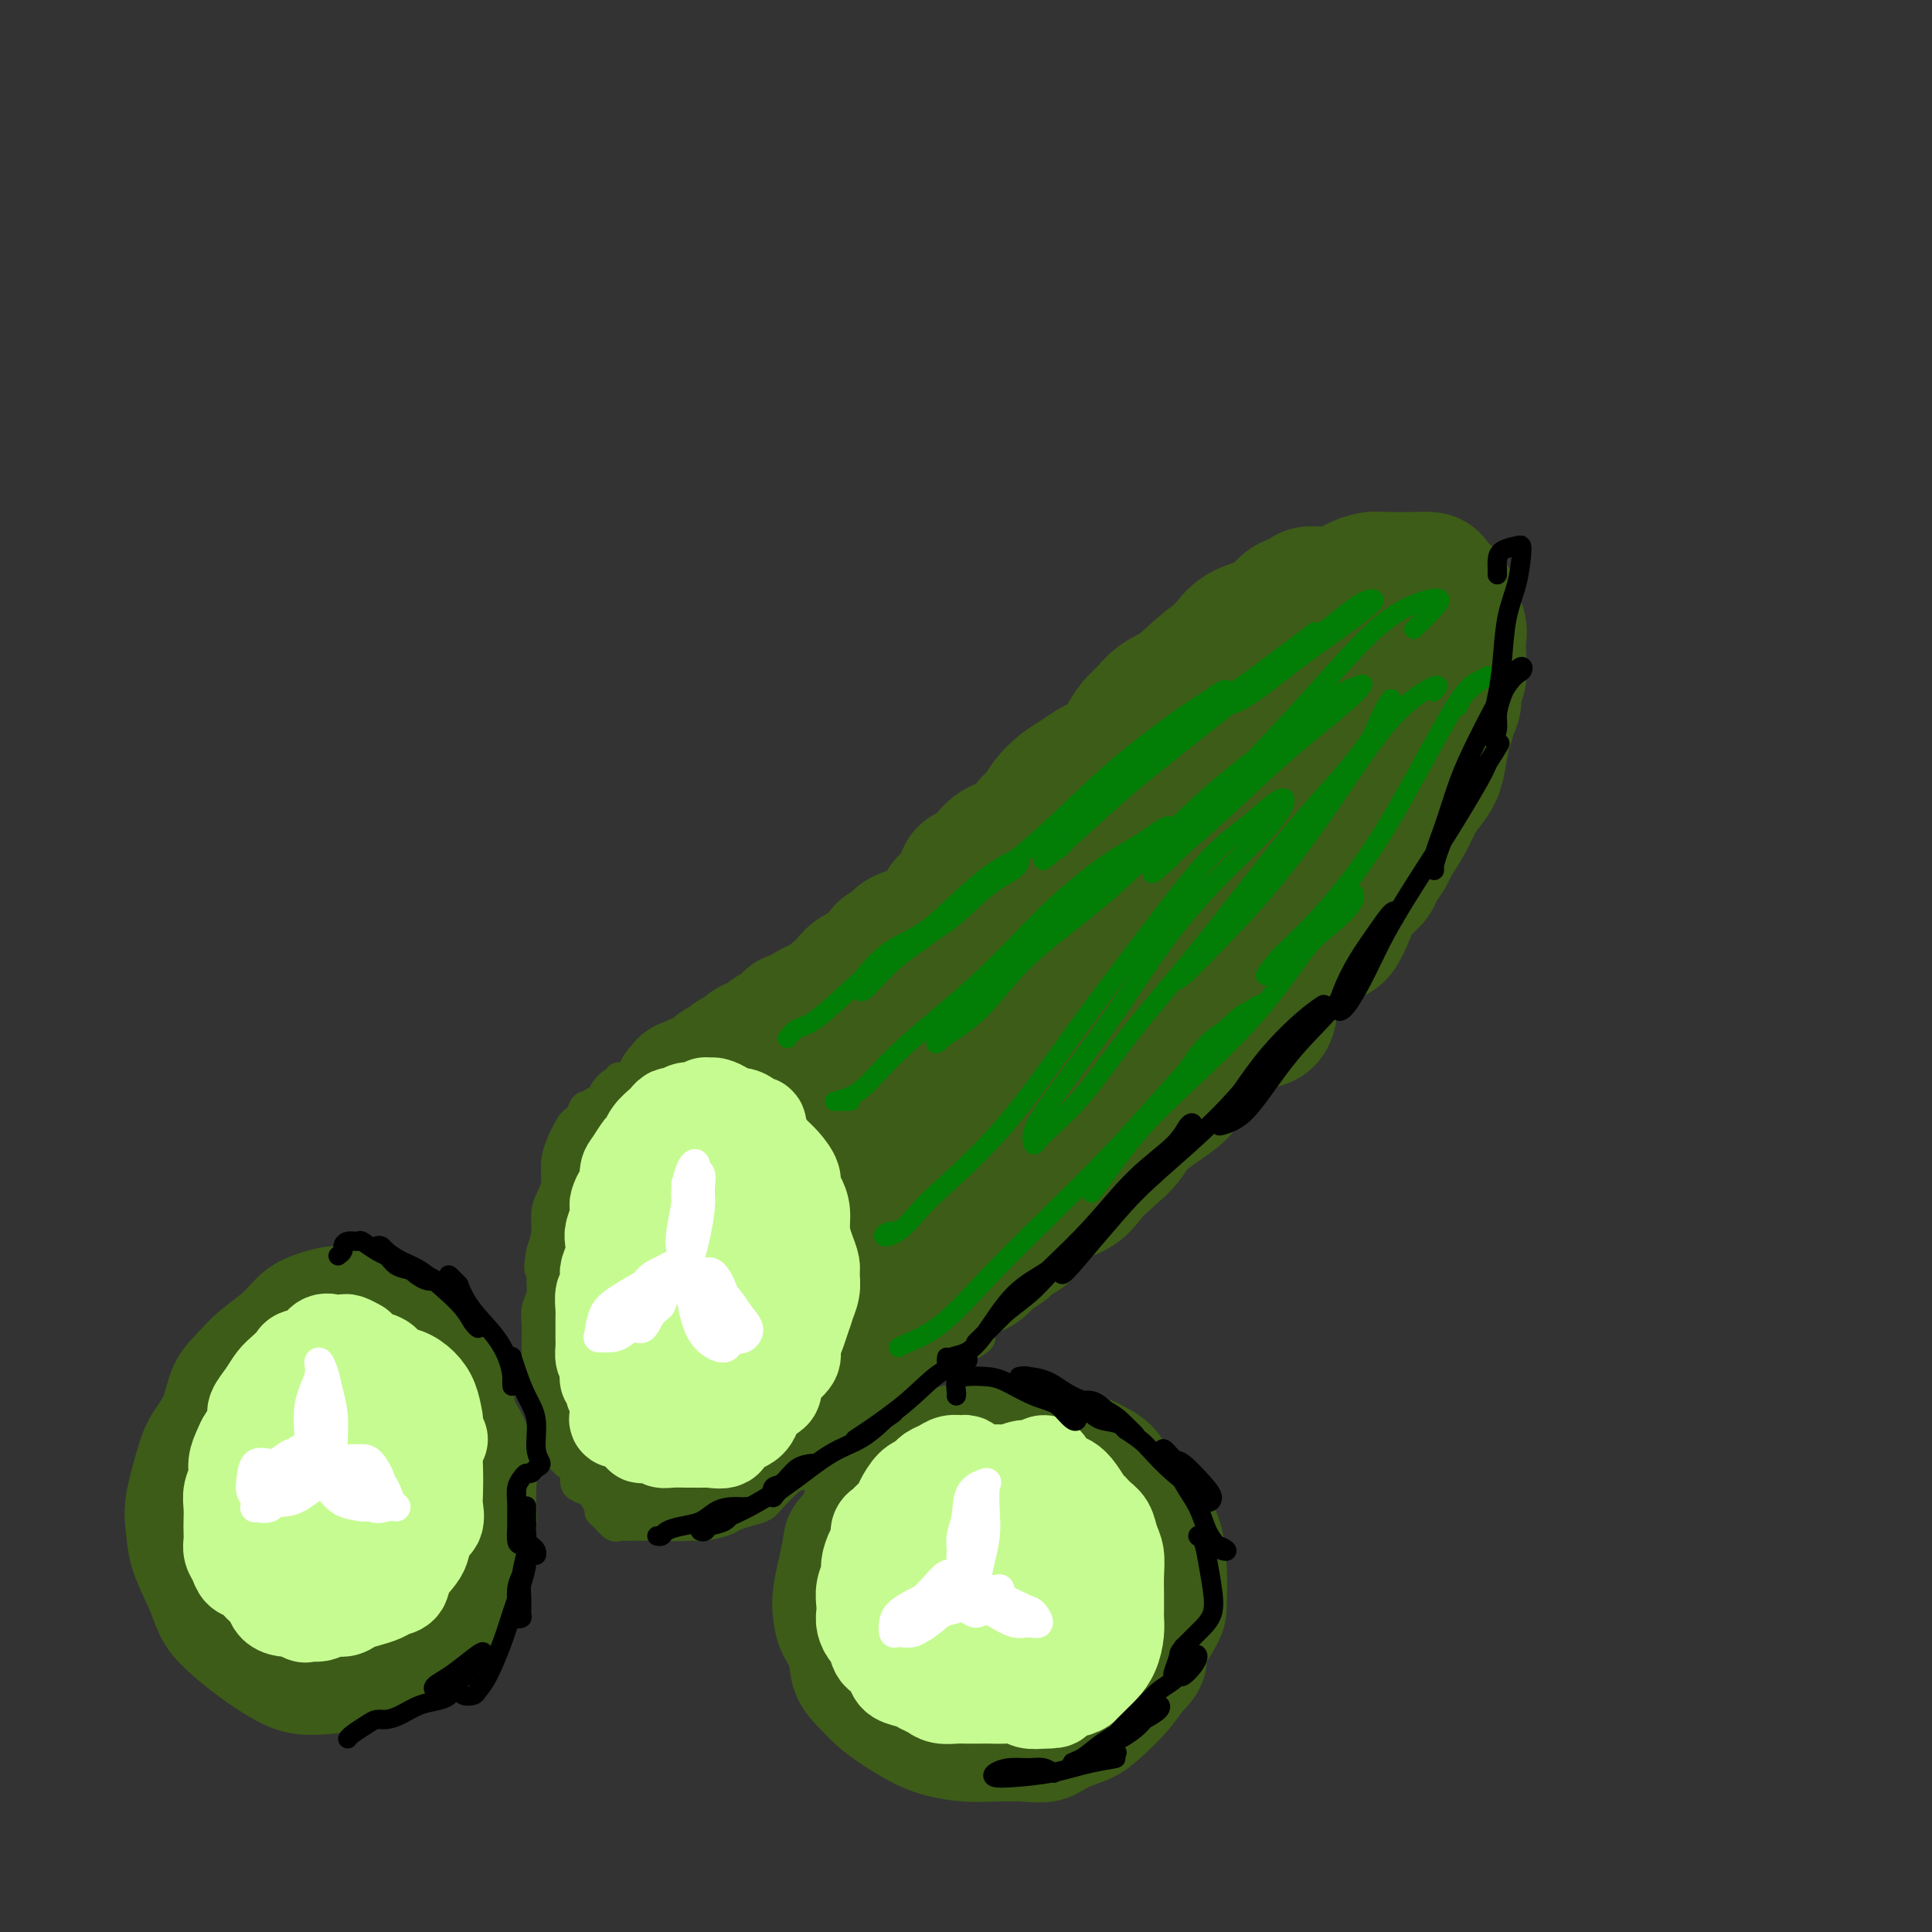 <svg viewBox='0 0 400 400' version='1.1' xmlns='http://www.w3.org/2000/svg' xmlns:xlink='http://www.w3.org/1999/xlink'><rect x="0" y="0" width="400" height="400" fill="#333333" stroke="none"/><g fill='none' stroke='rgb(61,92,24)' stroke-width='28' stroke-linecap='round' stroke-linejoin='round'><path d='M142,226c-0.534,-0.030 -1.068,-0.060 -1,0c0.068,0.060 0.739,0.208 1,0c0.261,-0.208 0.111,-0.774 0,-1c-0.111,-0.226 -0.185,-0.112 0,0c0.185,0.112 0.627,0.223 1,0c0.373,-0.223 0.678,-0.781 1,-1c0.322,-0.219 0.663,-0.100 1,0c0.337,0.100 0.672,0.182 1,0c0.328,-0.182 0.650,-0.626 1,-1c0.350,-0.374 0.728,-0.678 1,-1c0.272,-0.322 0.439,-0.664 1,-1c0.561,-0.336 1.515,-0.667 2,-1c0.485,-0.333 0.501,-0.666 1,-1c0.499,-0.334 1.481,-0.667 2,-1c0.519,-0.333 0.576,-0.665 1,-1c0.424,-0.335 1.216,-0.672 2,-1c0.784,-0.328 1.561,-0.646 2,-1c0.439,-0.354 0.539,-0.743 1,-1c0.461,-0.257 1.282,-0.383 2,-1c0.718,-0.617 1.333,-1.726 2,-2c0.667,-0.274 1.385,0.287 2,0c0.615,-0.287 1.127,-1.424 2,-2c0.873,-0.576 2.107,-0.593 3,-1c0.893,-0.407 1.447,-1.203 2,-2'/><path d='M173,206c5.168,-3.148 2.588,-1.018 2,-1c-0.588,0.018 0.816,-2.075 2,-3c1.184,-0.925 2.149,-0.682 3,-1c0.851,-0.318 1.588,-1.198 2,-2c0.412,-0.802 0.499,-1.525 1,-2c0.501,-0.475 1.417,-0.703 2,-1c0.583,-0.297 0.833,-0.664 1,-1c0.167,-0.336 0.252,-0.642 1,-1c0.748,-0.358 2.159,-0.770 3,-1c0.841,-0.230 1.112,-0.279 2,-1c0.888,-0.721 2.391,-2.114 3,-3c0.609,-0.886 0.322,-1.266 1,-2c0.678,-0.734 2.320,-1.822 3,-3c0.680,-1.178 0.398,-2.446 1,-3c0.602,-0.554 2.086,-0.393 3,-1c0.914,-0.607 1.256,-1.982 2,-3c0.744,-1.018 1.889,-1.679 3,-2c1.111,-0.321 2.187,-0.302 3,-1c0.813,-0.698 1.361,-2.112 2,-3c0.639,-0.888 1.368,-1.250 2,-2c0.632,-0.750 1.165,-1.888 2,-3c0.835,-1.112 1.971,-2.198 3,-3c1.029,-0.802 1.952,-1.320 3,-2c1.048,-0.680 2.220,-1.523 3,-2c0.780,-0.477 1.167,-0.588 2,-1c0.833,-0.412 2.112,-1.125 3,-2c0.888,-0.875 1.384,-1.911 2,-3c0.616,-1.089 1.351,-2.230 2,-3c0.649,-0.770 1.213,-1.169 2,-2c0.787,-0.831 1.796,-2.095 3,-3c1.204,-0.905 2.602,-1.453 4,-2'/><path d='M244,143c11.297,-10.121 4.039,-3.923 2,-2c-2.039,1.923 1.140,-0.429 3,-2c1.860,-1.571 2.400,-2.360 3,-3c0.600,-0.640 1.262,-1.131 2,-2c0.738,-0.869 1.554,-2.116 3,-3c1.446,-0.884 3.523,-1.404 5,-2c1.477,-0.596 2.355,-1.269 3,-2c0.645,-0.731 1.058,-1.519 2,-2c0.942,-0.481 2.411,-0.653 3,-1c0.589,-0.347 0.296,-0.867 1,-1c0.704,-0.133 2.406,0.122 4,0c1.594,-0.122 3.079,-0.621 4,-1c0.921,-0.379 1.276,-0.637 2,-1c0.724,-0.363 1.817,-0.829 3,-1c1.183,-0.171 2.457,-0.046 3,0c0.543,0.046 0.354,0.014 1,0c0.646,-0.014 2.127,-0.011 3,0c0.873,0.011 1.137,0.029 2,0c0.863,-0.029 2.326,-0.106 3,0c0.674,0.106 0.558,0.394 1,1c0.442,0.606 1.443,1.532 2,2c0.557,0.468 0.671,0.480 1,1c0.329,0.520 0.872,1.548 1,2c0.128,0.452 -0.161,0.327 0,1c0.161,0.673 0.771,2.143 1,3c0.229,0.857 0.076,1.101 0,2c-0.076,0.899 -0.076,2.454 0,4c0.076,1.546 0.226,3.085 0,4c-0.226,0.915 -0.830,1.208 -1,2c-0.170,0.792 0.094,2.083 0,3c-0.094,0.917 -0.547,1.458 -1,2'/><path d='M300,147c-0.485,3.287 -0.696,3.005 -1,4c-0.304,0.995 -0.699,3.268 -1,5c-0.301,1.732 -0.508,2.923 -1,4c-0.492,1.077 -1.268,2.041 -2,3c-0.732,0.959 -1.419,1.913 -2,3c-0.581,1.087 -1.057,2.307 -2,4c-0.943,1.693 -2.353,3.859 -3,5c-0.647,1.141 -0.529,1.255 -1,2c-0.471,0.745 -1.530,2.119 -2,3c-0.470,0.881 -0.352,1.268 -1,2c-0.648,0.732 -2.063,1.810 -3,3c-0.937,1.190 -1.394,2.491 -2,4c-0.606,1.509 -1.359,3.226 -2,4c-0.641,0.774 -1.169,0.605 -2,1c-0.831,0.395 -1.963,1.354 -3,2c-1.037,0.646 -1.977,0.979 -3,2c-1.023,1.021 -2.128,2.731 -3,4c-0.872,1.269 -1.512,2.098 -2,3c-0.488,0.902 -0.826,1.879 -1,3c-0.174,1.121 -0.186,2.387 -1,3c-0.814,0.613 -2.430,0.575 -4,1c-1.570,0.425 -3.094,1.314 -4,2c-0.906,0.686 -1.192,1.169 -2,2c-0.808,0.831 -2.136,2.009 -3,3c-0.864,0.991 -1.263,1.794 -2,3c-0.737,1.206 -1.811,2.816 -3,4c-1.189,1.184 -2.493,1.942 -4,3c-1.507,1.058 -3.218,2.418 -4,3c-0.782,0.582 -0.633,0.388 -1,1c-0.367,0.612 -1.248,2.032 -2,3c-0.752,0.968 -1.376,1.484 -2,2'/><path d='M231,238c-7.928,7.488 -4.747,3.707 -4,3c0.747,-0.707 -0.939,1.659 -2,3c-1.061,1.341 -1.496,1.656 -2,2c-0.504,0.344 -1.076,0.716 -2,1c-0.924,0.284 -2.201,0.481 -3,1c-0.799,0.519 -1.119,1.360 -2,2c-0.881,0.640 -2.323,1.077 -3,2c-0.677,0.923 -0.590,2.331 -1,3c-0.410,0.669 -1.318,0.600 -2,1c-0.682,0.400 -1.137,1.269 -2,2c-0.863,0.731 -2.133,1.323 -3,2c-0.867,0.677 -1.332,1.438 -2,2c-0.668,0.562 -1.541,0.925 -2,1c-0.459,0.075 -0.505,-0.138 -1,0c-0.495,0.138 -1.437,0.628 -2,1c-0.563,0.372 -0.745,0.625 -1,1c-0.255,0.375 -0.584,0.870 -1,1c-0.416,0.130 -0.919,-0.106 -1,0c-0.081,0.106 0.260,0.553 0,1c-0.260,0.447 -1.120,0.893 -2,1c-0.880,0.107 -1.779,-0.125 -2,0c-0.221,0.125 0.235,0.607 0,1c-0.235,0.393 -1.162,0.697 -2,1c-0.838,0.303 -1.587,0.606 -2,1c-0.413,0.394 -0.491,0.879 -1,1c-0.509,0.121 -1.450,-0.121 -2,0c-0.550,0.121 -0.711,0.607 -1,1c-0.289,0.393 -0.706,0.693 -1,1c-0.294,0.307 -0.464,0.621 -1,1c-0.536,0.379 -1.439,0.823 -2,1c-0.561,0.177 -0.781,0.089 -1,0'/><path d='M178,276c-4.095,2.393 -1.833,1.375 -1,1c0.833,-0.375 0.238,-0.107 0,0c-0.238,0.107 -0.119,0.054 0,0'/><path d='M144,226c-0.310,-0.006 -0.620,-0.012 -1,0c-0.380,0.012 -0.831,0.041 -1,0c-0.169,-0.041 -0.055,-0.151 0,0c0.055,0.151 0.053,0.565 0,1c-0.053,0.435 -0.155,0.891 0,1c0.155,0.109 0.568,-0.129 1,0c0.432,0.129 0.885,0.626 1,1c0.115,0.374 -0.107,0.625 0,1c0.107,0.375 0.543,0.873 1,1c0.457,0.127 0.934,-0.118 1,0c0.066,0.118 -0.280,0.598 0,1c0.280,0.402 1.187,0.727 2,1c0.813,0.273 1.532,0.496 2,1c0.468,0.504 0.685,1.289 1,2c0.315,0.711 0.728,1.346 1,2c0.272,0.654 0.401,1.326 1,2c0.599,0.674 1.666,1.350 2,2c0.334,0.650 -0.065,1.274 0,2c0.065,0.726 0.595,1.556 1,2c0.405,0.444 0.686,0.504 1,1c0.314,0.496 0.661,1.427 1,2c0.339,0.573 0.669,0.786 1,1'/><path d='M159,250c1.332,2.612 0.161,1.141 0,1c-0.161,-0.141 0.688,1.046 1,2c0.312,0.954 0.087,1.674 0,2c-0.087,0.326 -0.038,0.257 0,1c0.038,0.743 0.063,2.297 0,3c-0.063,0.703 -0.213,0.555 0,1c0.213,0.445 0.789,1.481 1,2c0.211,0.519 0.055,0.519 0,1c-0.055,0.481 -0.011,1.441 0,2c0.011,0.559 -0.011,0.717 0,1c0.011,0.283 0.055,0.691 0,1c-0.055,0.309 -0.211,0.520 0,1c0.211,0.480 0.788,1.227 1,2c0.212,0.773 0.060,1.570 0,2c-0.060,0.430 -0.028,0.494 0,1c0.028,0.506 0.053,1.454 0,2c-0.053,0.546 -0.183,0.689 0,1c0.183,0.311 0.678,0.789 1,1c0.322,0.211 0.471,0.155 1,0c0.529,-0.155 1.438,-0.408 2,-2c0.562,-1.592 0.778,-4.524 2,-7c1.222,-2.476 3.452,-4.497 5,-7c1.548,-2.503 2.414,-5.489 3,-8c0.586,-2.511 0.890,-4.548 1,-6c0.110,-1.452 0.024,-2.318 0,-4c-0.024,-1.682 0.014,-4.178 0,-7c-0.014,-2.822 -0.081,-5.969 0,-8c0.081,-2.031 0.310,-2.947 0,-4c-0.310,-1.053 -1.160,-2.245 -2,-3c-0.840,-0.755 -1.668,-1.073 -2,-1c-0.332,0.073 -0.166,0.536 0,1'/><path d='M173,221c-1.144,0.402 -2.003,2.905 -3,5c-0.997,2.095 -2.130,3.780 -3,6c-0.870,2.220 -1.477,4.975 -2,8c-0.523,3.025 -0.963,6.318 -1,9c-0.037,2.682 0.329,4.751 1,7c0.671,2.249 1.648,4.678 3,6c1.352,1.322 3.080,1.536 5,1c1.920,-0.536 4.033,-1.824 6,-4c1.967,-2.176 3.788,-5.240 6,-9c2.212,-3.760 4.815,-8.216 7,-13c2.185,-4.784 3.953,-9.897 5,-14c1.047,-4.103 1.372,-7.195 1,-9c-0.372,-1.805 -1.440,-2.323 -2,-3c-0.560,-0.677 -0.612,-1.515 -1,-2c-0.388,-0.485 -1.112,-0.618 -2,0c-0.888,0.618 -1.941,1.987 -4,4c-2.059,2.013 -5.123,4.669 -7,8c-1.877,3.331 -2.565,7.338 -3,12c-0.435,4.662 -0.616,9.980 0,13c0.616,3.020 2.030,3.743 4,4c1.970,0.257 4.496,0.048 7,-1c2.504,-1.048 4.985,-2.936 8,-6c3.015,-3.064 6.563,-7.304 10,-12c3.437,-4.696 6.763,-9.847 10,-16c3.237,-6.153 6.384,-13.309 9,-18c2.616,-4.691 4.700,-6.918 6,-9c1.300,-2.082 1.815,-4.019 2,-5c0.185,-0.981 0.039,-1.005 -1,0c-1.039,1.005 -2.972,3.040 -6,6c-3.028,2.960 -7.151,6.846 -11,11c-3.849,4.154 -7.425,8.577 -11,13'/><path d='M206,213c-6.643,7.649 -8.750,11.770 -10,15c-1.250,3.230 -1.643,5.569 -1,7c0.643,1.431 2.322,1.953 4,2c1.678,0.047 3.356,-0.380 6,-2c2.644,-1.620 6.255,-4.432 10,-8c3.745,-3.568 7.622,-7.891 12,-13c4.378,-5.109 9.255,-11.003 13,-17c3.745,-5.997 6.359,-12.096 8,-16c1.641,-3.904 2.309,-5.611 3,-7c0.691,-1.389 1.403,-2.458 1,-3c-0.403,-0.542 -1.923,-0.557 -4,0c-2.077,0.557 -4.710,1.686 -8,4c-3.290,2.314 -7.236,5.814 -12,10c-4.764,4.186 -10.346,9.060 -14,14c-3.654,4.940 -5.380,9.946 -6,13c-0.620,3.054 -0.135,4.155 1,5c1.135,0.845 2.921,1.435 5,1c2.079,-0.435 4.451,-1.894 8,-4c3.549,-2.106 8.276,-4.858 13,-9c4.724,-4.142 9.443,-9.676 14,-15c4.557,-5.324 8.950,-10.440 12,-16c3.050,-5.560 4.757,-11.563 6,-15c1.243,-3.437 2.020,-4.307 2,-5c-0.020,-0.693 -0.839,-1.209 -2,-1c-1.161,0.209 -2.665,1.141 -6,3c-3.335,1.859 -8.503,4.643 -13,8c-4.497,3.357 -8.324,7.286 -12,12c-3.676,4.714 -7.202,10.212 -9,14c-1.798,3.788 -1.869,5.866 -1,7c0.869,1.134 2.677,1.324 5,1c2.323,-0.324 5.162,-1.162 8,-2'/><path d='M239,196c4.002,-1.396 7.507,-4.388 12,-8c4.493,-3.612 9.975,-7.846 15,-13c5.025,-5.154 9.592,-11.229 13,-17c3.408,-5.771 5.655,-11.237 7,-15c1.345,-3.763 1.787,-5.823 2,-7c0.213,-1.177 0.196,-1.469 -1,-1c-1.196,0.469 -3.570,1.701 -7,4c-3.430,2.299 -7.915,5.665 -13,10c-5.085,4.335 -10.771,9.641 -17,16c-6.229,6.359 -13.000,13.773 -17,18c-4.000,4.227 -5.230,5.268 -5,6c0.230,0.732 1.919,1.156 4,1c2.081,-0.156 4.555,-0.893 8,-3c3.445,-2.107 7.863,-5.585 12,-9c4.137,-3.415 7.995,-6.767 12,-11c4.005,-4.233 8.159,-9.347 11,-14c2.841,-4.653 4.368,-8.844 5,-11c0.632,-2.156 0.367,-2.278 0,-2c-0.367,0.278 -0.836,0.957 -3,2c-2.164,1.043 -6.022,2.451 -10,5c-3.978,2.549 -8.074,6.238 -13,11c-4.926,4.762 -10.681,10.596 -15,15c-4.319,4.404 -7.201,7.378 -8,9c-0.799,1.622 0.486,1.892 1,2c0.514,0.108 0.257,0.054 0,0'/></g>
<g fill='none' stroke='rgb(61,92,24)' stroke-width='6' stroke-linecap='round' stroke-linejoin='round'><path d='M137,225c0.006,-0.339 0.012,-0.678 0,-1c-0.012,-0.322 -0.041,-0.626 0,-1c0.041,-0.374 0.152,-0.818 0,-1c-0.152,-0.182 -0.565,-0.101 -1,0c-0.435,0.101 -0.890,0.223 -1,0c-0.110,-0.223 0.126,-0.789 0,-1c-0.126,-0.211 -0.615,-0.067 -1,0c-0.385,0.067 -0.667,0.055 -1,0c-0.333,-0.055 -0.716,-0.154 -1,0c-0.284,0.154 -0.470,0.562 -1,1c-0.530,0.438 -1.402,0.908 -2,1c-0.598,0.092 -0.920,-0.192 -1,0c-0.080,0.192 0.081,0.859 0,1c-0.081,0.141 -0.403,-0.245 -1,0c-0.597,0.245 -1.469,1.122 -2,2c-0.531,0.878 -0.719,1.759 -1,2c-0.281,0.241 -0.653,-0.156 -1,0c-0.347,0.156 -0.669,0.865 -1,1c-0.331,0.135 -0.669,-0.306 -1,0c-0.331,0.306 -0.653,1.358 -1,2c-0.347,0.642 -0.719,0.875 -1,1c-0.281,0.125 -0.470,0.144 -1,1c-0.530,0.856 -1.400,2.549 -2,4c-0.600,1.451 -0.931,2.660 -1,4c-0.069,1.340 0.122,2.812 0,4c-0.122,1.188 -0.559,2.092 -1,3c-0.441,0.908 -0.888,1.821 -1,3c-0.112,1.179 0.111,2.622 0,4c-0.111,1.378 -0.555,2.689 -1,4'/><path d='M112,259c-0.924,4.845 -0.233,3.959 0,4c0.233,0.041 0.010,1.010 0,2c-0.010,0.990 0.193,2.002 0,3c-0.193,0.998 -0.784,1.983 -1,3c-0.216,1.017 -0.058,2.067 0,3c0.058,0.933 0.015,1.748 0,3c-0.015,1.252 -0.001,2.939 0,4c0.001,1.061 -0.011,1.496 0,2c0.011,0.504 0.044,1.078 0,2c-0.044,0.922 -0.165,2.191 0,3c0.165,0.809 0.618,1.158 1,2c0.382,0.842 0.694,2.179 1,3c0.306,0.821 0.606,1.127 1,2c0.394,0.873 0.883,2.313 1,3c0.117,0.687 -0.136,0.620 0,1c0.136,0.380 0.662,1.205 1,2c0.338,0.795 0.489,1.560 1,2c0.511,0.440 1.384,0.557 2,1c0.616,0.443 0.976,1.214 1,2c0.024,0.786 -0.288,1.587 0,2c0.288,0.413 1.177,0.436 2,1c0.823,0.564 1.582,1.668 2,2c0.418,0.332 0.497,-0.107 1,0c0.503,0.107 1.432,0.760 2,1c0.568,0.240 0.776,0.068 1,0c0.224,-0.068 0.464,-0.032 1,0c0.536,0.032 1.367,0.061 2,0c0.633,-0.061 1.066,-0.212 2,0c0.934,0.212 2.367,0.788 3,1c0.633,0.212 0.467,0.061 1,0c0.533,-0.061 1.767,-0.030 3,0'/><path d='M140,313c2.771,0.296 1.699,0.035 2,0c0.301,-0.035 1.975,0.157 3,0c1.025,-0.157 1.400,-0.661 2,-1c0.600,-0.339 1.423,-0.511 2,-1c0.577,-0.489 0.907,-1.294 2,-2c1.093,-0.706 2.950,-1.315 4,-2c1.050,-0.685 1.293,-1.448 2,-2c0.707,-0.552 1.877,-0.892 3,-2c1.123,-1.108 2.199,-2.985 3,-4c0.801,-1.015 1.328,-1.170 2,-2c0.672,-0.830 1.489,-2.335 2,-4c0.511,-1.665 0.715,-3.491 1,-5c0.285,-1.509 0.651,-2.701 1,-4c0.349,-1.299 0.683,-2.707 1,-4c0.317,-1.293 0.618,-2.472 1,-4c0.382,-1.528 0.844,-3.403 1,-4c0.156,-0.597 0.004,0.086 0,0c-0.004,-0.086 0.140,-0.940 0,-1c-0.140,-0.060 -0.563,0.673 -1,1c-0.437,0.327 -0.887,0.246 -1,1c-0.113,0.754 0.110,2.341 0,3c-0.110,0.659 -0.553,0.388 -1,1c-0.447,0.612 -0.897,2.105 -1,3c-0.103,0.895 0.143,1.191 0,2c-0.143,0.809 -0.675,2.133 -1,3c-0.325,0.867 -0.443,1.279 -1,2c-0.557,0.721 -1.551,1.750 -2,3c-0.449,1.250 -0.352,2.721 -1,4c-0.648,1.279 -2.042,2.365 -3,3c-0.958,0.635 -1.479,0.817 -2,1'/><path d='M158,298c-1.147,1.023 -1.515,1.579 -2,2c-0.485,0.421 -1.089,0.705 -2,1c-0.911,0.295 -2.131,0.601 -3,1c-0.869,0.399 -1.387,0.892 -2,1c-0.613,0.108 -1.322,-0.167 -2,0c-0.678,0.167 -1.326,0.777 -2,1c-0.674,0.223 -1.373,0.060 -2,0c-0.627,-0.060 -1.183,-0.015 -2,0c-0.817,0.015 -1.897,0.000 -3,0c-1.103,-0.000 -2.231,0.013 -3,0c-0.769,-0.013 -1.178,-0.053 -2,0c-0.822,0.053 -2.055,0.199 -3,0c-0.945,-0.199 -1.600,-0.742 -2,-1c-0.400,-0.258 -0.546,-0.231 -1,-1c-0.454,-0.769 -1.218,-2.333 -2,-3c-0.782,-0.667 -1.583,-0.435 -2,-1c-0.417,-0.565 -0.452,-1.925 -1,-3c-0.548,-1.075 -1.611,-1.866 -2,-3c-0.389,-1.134 -0.105,-2.612 0,-4c0.105,-1.388 0.029,-2.685 0,-4c-0.029,-1.315 -0.012,-2.649 0,-4c0.012,-1.351 0.017,-2.719 0,-4c-0.017,-1.281 -0.057,-2.474 0,-4c0.057,-1.526 0.212,-3.387 0,-5c-0.212,-1.613 -0.789,-2.980 -1,-4c-0.211,-1.020 -0.054,-1.692 0,-3c0.054,-1.308 0.006,-3.251 0,-5c-0.006,-1.749 0.029,-3.304 0,-5c-0.029,-1.696 -0.123,-3.534 0,-5c0.123,-1.466 0.464,-2.562 1,-4c0.536,-1.438 1.268,-3.219 2,-5'/><path d='M122,236c0.658,-1.919 0.803,-2.217 1,-3c0.197,-0.783 0.446,-2.049 1,-3c0.554,-0.951 1.413,-1.585 2,-2c0.587,-0.415 0.901,-0.610 1,-1c0.099,-0.390 -0.016,-0.975 0,-1c0.016,-0.025 0.164,0.508 0,1c-0.164,0.492 -0.639,0.941 -1,1c-0.361,0.059 -0.608,-0.274 -1,0c-0.392,0.274 -0.930,1.155 -1,2c-0.070,0.845 0.329,1.653 0,2c-0.329,0.347 -1.387,0.233 -2,1c-0.613,0.767 -0.781,2.416 -1,4c-0.219,1.584 -0.490,3.102 -1,5c-0.510,1.898 -1.260,4.176 -2,6c-0.740,1.824 -1.469,3.192 -2,5c-0.531,1.808 -0.864,4.055 -1,6c-0.136,1.945 -0.076,3.589 0,5c0.076,1.411 0.168,2.588 0,4c-0.168,1.412 -0.596,3.060 -1,5c-0.404,1.940 -0.784,4.174 -1,6c-0.216,1.826 -0.268,3.245 0,4c0.268,0.755 0.856,0.845 1,2c0.144,1.155 -0.155,3.374 0,5c0.155,1.626 0.765,2.659 1,4c0.235,1.341 0.095,2.988 0,4c-0.095,1.012 -0.144,1.387 0,2c0.144,0.613 0.482,1.463 1,2c0.518,0.537 1.216,0.760 2,1c0.784,0.240 1.652,0.497 2,1c0.348,0.503 0.174,1.251 0,2'/><path d='M120,306c1.028,0.692 1.598,0.422 2,1c0.402,0.578 0.636,2.005 1,3c0.364,0.995 0.857,1.559 1,2c0.143,0.441 -0.065,0.759 0,1c0.065,0.241 0.402,0.404 1,1c0.598,0.596 1.457,1.624 2,2c0.543,0.376 0.768,0.101 1,0c0.232,-0.101 0.469,-0.027 1,0c0.531,0.027 1.356,0.008 2,0c0.644,-0.008 1.106,-0.005 2,0c0.894,0.005 2.220,0.013 3,0c0.780,-0.013 1.014,-0.045 2,0c0.986,0.045 2.725,0.168 4,0c1.275,-0.168 2.087,-0.625 3,-1c0.913,-0.375 1.929,-0.668 3,-1c1.071,-0.332 2.198,-0.705 3,-1c0.802,-0.295 1.277,-0.513 2,-1c0.723,-0.487 1.692,-1.243 3,-2c1.308,-0.757 2.955,-1.516 4,-2c1.045,-0.484 1.487,-0.695 2,-1c0.513,-0.305 1.098,-0.706 2,-1c0.902,-0.294 2.122,-0.483 3,-1c0.878,-0.517 1.416,-1.362 2,-2c0.584,-0.638 1.216,-1.068 2,-2c0.784,-0.932 1.720,-2.364 2,-3c0.280,-0.636 -0.097,-0.475 0,-1c0.097,-0.525 0.667,-1.737 1,-3c0.333,-1.263 0.430,-2.576 1,-4c0.570,-1.424 1.615,-2.960 2,-4c0.385,-1.040 0.110,-1.583 0,-2c-0.110,-0.417 -0.055,-0.709 0,-1'/><path d='M177,283c0.933,-3.020 0.265,-1.569 0,-1c-0.265,0.569 -0.126,0.257 0,0c0.126,-0.257 0.241,-0.459 0,0c-0.241,0.459 -0.838,1.581 -1,2c-0.162,0.419 0.111,0.137 0,1c-0.111,0.863 -0.606,2.871 -1,4c-0.394,1.129 -0.687,1.380 -1,2c-0.313,0.620 -0.646,1.609 -1,3c-0.354,1.391 -0.727,3.184 -1,4c-0.273,0.816 -0.444,0.657 -1,1c-0.556,0.343 -1.495,1.189 -2,2c-0.505,0.811 -0.576,1.586 -1,2c-0.424,0.414 -1.201,0.468 -2,1c-0.799,0.532 -1.620,1.543 -2,2c-0.380,0.457 -0.319,0.360 -1,1c-0.681,0.640 -2.106,2.017 -3,3c-0.894,0.983 -1.258,1.574 -2,2c-0.742,0.426 -1.861,0.689 -3,1c-1.139,0.311 -2.299,0.672 -3,1c-0.701,0.328 -0.943,0.624 -2,1c-1.057,0.376 -2.929,0.833 -4,1c-1.071,0.167 -1.343,0.046 -2,0c-0.657,-0.046 -1.701,-0.015 -2,0c-0.299,0.015 0.146,0.015 0,0c-0.146,-0.015 -0.885,-0.045 -1,0c-0.115,0.045 0.392,0.166 1,0c0.608,-0.166 1.317,-0.619 2,-1c0.683,-0.381 1.342,-0.691 2,-1'/><path d='M146,314c1.184,-0.636 2.144,-1.225 3,-2c0.856,-0.775 1.610,-1.736 3,-3c1.390,-1.264 3.418,-2.833 5,-4c1.582,-1.167 2.718,-1.933 4,-3c1.282,-1.067 2.709,-2.436 3,-3c0.291,-0.564 -0.552,-0.324 -1,0c-0.448,0.324 -0.499,0.731 -1,1c-0.501,0.269 -1.452,0.398 -2,1c-0.548,0.602 -0.692,1.676 -1,2c-0.308,0.324 -0.780,-0.101 -1,0c-0.220,0.101 -0.189,0.727 0,1c0.189,0.273 0.534,0.191 1,0c0.466,-0.191 1.052,-0.493 2,-1c0.948,-0.507 2.259,-1.221 4,-2c1.741,-0.779 3.913,-1.625 6,-3c2.087,-1.375 4.089,-3.279 6,-5c1.911,-1.721 3.732,-3.260 6,-5c2.268,-1.740 4.984,-3.682 7,-5c2.016,-1.318 3.331,-2.014 5,-3c1.669,-0.986 3.691,-2.264 5,-3c1.309,-0.736 1.905,-0.932 2,-1c0.095,-0.068 -0.311,-0.010 -1,1c-0.689,1.010 -1.662,2.972 -3,4c-1.338,1.028 -3.043,1.122 -5,2c-1.957,0.878 -4.167,2.538 -6,4c-1.833,1.462 -3.290,2.725 -5,4c-1.710,1.275 -3.674,2.563 -6,4c-2.326,1.437 -5.015,3.024 -7,4c-1.985,0.976 -3.265,1.340 -4,2c-0.735,0.660 -0.924,1.617 -1,2c-0.076,0.383 -0.038,0.191 0,0'/><path d='M164,303c-5.542,4.231 -1.395,1.809 0,1c1.395,-0.809 0.040,-0.004 0,0c-0.040,0.004 1.236,-0.792 3,-2c1.764,-1.208 4.016,-2.827 6,-4c1.984,-1.173 3.698,-1.898 6,-4c2.302,-2.102 5.191,-5.581 8,-8c2.809,-2.419 5.538,-3.779 8,-5c2.462,-1.221 4.659,-2.304 6,-3c1.341,-0.696 1.828,-1.006 2,-1c0.172,0.006 0.028,0.329 -1,1c-1.028,0.671 -2.942,1.690 -5,3c-2.058,1.310 -4.260,2.911 -7,5c-2.740,2.089 -6.018,4.664 -10,7c-3.982,2.336 -8.666,4.431 -12,6c-3.334,1.569 -5.316,2.612 -7,4c-1.684,1.388 -3.070,3.121 -4,4c-0.930,0.879 -1.404,0.903 -1,1c0.404,0.097 1.688,0.268 3,-1c1.312,-1.268 2.654,-3.976 5,-6c2.346,-2.024 5.696,-3.364 9,-6c3.304,-2.636 6.561,-6.569 11,-10c4.439,-3.431 10.061,-6.359 15,-10c4.939,-3.641 9.196,-7.996 13,-11c3.804,-3.004 7.156,-4.658 10,-7c2.844,-2.342 5.181,-5.371 7,-7c1.819,-1.629 3.119,-1.859 4,-2c0.881,-0.141 1.341,-0.192 1,0c-0.341,0.192 -1.483,0.629 -3,2c-1.517,1.371 -3.408,3.677 -6,6c-2.592,2.323 -5.883,4.664 -9,7c-3.117,2.336 -6.058,4.668 -9,7'/><path d='M207,270c-5.449,4.725 -6.071,5.538 -7,6c-0.929,0.462 -2.165,0.574 -2,0c0.165,-0.574 1.730,-1.832 4,-4c2.270,-2.168 5.246,-5.244 8,-8c2.754,-2.756 5.287,-5.192 9,-9c3.713,-3.808 8.607,-8.989 13,-13c4.393,-4.011 8.284,-6.853 11,-9c2.716,-2.147 4.257,-3.599 5,-4c0.743,-0.401 0.689,0.248 0,1c-0.689,0.752 -2.011,1.607 -5,4c-2.989,2.393 -7.645,6.323 -12,10c-4.355,3.677 -8.410,7.100 -13,11c-4.590,3.900 -9.714,8.276 -13,11c-3.286,2.724 -4.734,3.797 -6,5c-1.266,1.203 -2.350,2.537 -3,3c-0.650,0.463 -0.866,0.056 -1,0c-0.134,-0.056 -0.188,0.238 -1,1c-0.812,0.762 -2.383,1.992 -4,3c-1.617,1.008 -3.279,1.792 -5,3c-1.721,1.208 -3.501,2.838 -5,4c-1.499,1.162 -2.715,1.856 -4,3c-1.285,1.144 -2.637,2.737 -4,4c-1.363,1.263 -2.736,2.197 -4,3c-1.264,0.803 -2.419,1.475 -3,2c-0.581,0.525 -0.589,0.904 -1,1c-0.411,0.096 -1.226,-0.089 -2,0c-0.774,0.089 -1.507,0.454 -2,1c-0.493,0.546 -0.747,1.273 -1,2'/><path d='M159,301c-14.400,11.381 -5.900,3.833 -3,1c2.900,-2.833 0.199,-0.952 -1,0c-1.199,0.952 -0.895,0.976 -1,1c-0.105,0.024 -0.619,0.048 -1,0c-0.381,-0.048 -0.630,-0.169 -1,0c-0.370,0.169 -0.860,0.626 -1,1c-0.140,0.374 0.071,0.664 0,1c-0.071,0.336 -0.426,0.718 -1,1c-0.574,0.282 -1.369,0.465 -2,1c-0.631,0.535 -1.097,1.423 -2,2c-0.903,0.577 -2.242,0.844 -3,1c-0.758,0.156 -0.934,0.200 -1,0c-0.066,-0.200 -0.021,-0.643 0,-1c0.021,-0.357 0.017,-0.628 0,-1c-0.017,-0.372 -0.049,-0.846 0,-1c0.049,-0.154 0.177,0.010 0,0c-0.177,-0.010 -0.659,-0.196 -1,0c-0.341,0.196 -0.541,0.774 -1,1c-0.459,0.226 -1.176,0.100 -2,0c-0.824,-0.100 -1.756,-0.174 -3,0c-1.244,0.174 -2.799,0.598 -4,1c-1.201,0.402 -2.048,0.784 -3,1c-0.952,0.216 -2.009,0.265 -2,0c0.009,-0.265 1.085,-0.845 2,-1c0.915,-0.155 1.671,0.116 3,0c1.329,-0.116 3.233,-0.619 5,-1c1.767,-0.381 3.399,-0.641 5,-1c1.601,-0.359 3.172,-0.817 4,-1c0.828,-0.183 0.914,-0.092 1,0'/><path d='M146,306c2.350,-0.862 -0.776,-1.016 -3,-1c-2.224,0.016 -3.545,0.204 -5,0c-1.455,-0.204 -3.045,-0.798 -5,-1c-1.955,-0.202 -4.275,-0.013 -6,0c-1.725,0.013 -2.854,-0.151 -4,0c-1.146,0.151 -2.309,0.617 -3,1c-0.691,0.383 -0.911,0.681 -1,1c-0.089,0.319 -0.048,0.657 0,1c0.048,0.343 0.104,0.690 1,1c0.896,0.310 2.631,0.582 4,1c1.369,0.418 2.371,0.982 3,1c0.629,0.018 0.885,-0.509 1,-1c0.115,-0.491 0.091,-0.944 0,-2c-0.091,-1.056 -0.248,-2.713 -1,-4c-0.752,-1.287 -2.100,-2.202 -3,-3c-0.900,-0.798 -1.352,-1.479 -2,-2c-0.648,-0.521 -1.491,-0.881 -2,-1c-0.509,-0.119 -0.682,0.002 -1,0c-0.318,-0.002 -0.779,-0.126 -1,0c-0.221,0.126 -0.200,0.504 0,1c0.200,0.496 0.580,1.110 1,2c0.420,0.890 0.880,2.055 1,3c0.120,0.945 -0.101,1.671 0,2c0.101,0.329 0.522,0.263 1,0c0.478,-0.263 1.011,-0.723 1,-2c-0.011,-1.277 -0.567,-3.372 -1,-5c-0.433,-1.628 -0.743,-2.790 -1,-5c-0.257,-2.210 -0.461,-5.469 -1,-8c-0.539,-2.531 -1.414,-4.335 -2,-6c-0.586,-1.665 -0.882,-3.190 -1,-4c-0.118,-0.810 -0.059,-0.905 0,-1'/><path d='M116,274c-0.610,-4.380 -0.136,-0.829 0,1c0.136,1.829 -0.068,1.936 0,3c0.068,1.064 0.407,3.085 1,5c0.593,1.915 1.441,3.726 2,5c0.559,1.274 0.830,2.012 1,3c0.170,0.988 0.239,2.226 0,2c-0.239,-0.226 -0.786,-1.916 -1,-4c-0.214,-2.084 -0.096,-4.562 0,-7c0.096,-2.438 0.169,-4.837 0,-8c-0.169,-3.163 -0.581,-7.092 -1,-10c-0.419,-2.908 -0.845,-4.795 -1,-5c-0.155,-0.205 -0.039,1.272 0,2c0.039,0.728 0.000,0.706 0,4c-0.000,3.294 0.039,9.905 0,13c-0.039,3.095 -0.155,2.675 0,3c0.155,0.325 0.580,1.395 1,1c0.420,-0.395 0.834,-2.256 1,-3c0.166,-0.744 0.083,-0.372 0,0'/></g>
<g fill='none' stroke='rgb(61,92,24)' stroke-width='20' stroke-linecap='round' stroke-linejoin='round'><path d='M195,300c-0.225,-0.031 -0.449,-0.061 -1,0c-0.551,0.061 -1.427,0.215 -2,0c-0.573,-0.215 -0.843,-0.797 -1,-1c-0.157,-0.203 -0.199,-0.025 -1,0c-0.801,0.025 -2.359,-0.101 -3,0c-0.641,0.101 -0.365,0.431 -1,1c-0.635,0.569 -2.181,1.377 -3,2c-0.819,0.623 -0.912,1.060 -2,2c-1.088,0.940 -3.170,2.382 -4,4c-0.830,1.618 -0.408,3.412 -1,5c-0.592,1.588 -2.198,2.969 -3,4c-0.802,1.031 -0.802,1.710 -1,3c-0.198,1.290 -0.596,3.190 -1,5c-0.404,1.810 -0.815,3.530 -1,5c-0.185,1.470 -0.146,2.690 0,4c0.146,1.310 0.397,2.710 1,4c0.603,1.290 1.556,2.470 2,4c0.444,1.530 0.379,3.411 1,5c0.621,1.589 1.928,2.888 3,4c1.072,1.112 1.909,2.039 3,3c1.091,0.961 2.436,1.956 4,3c1.564,1.044 3.348,2.136 5,3c1.652,0.864 3.173,1.501 5,2c1.827,0.499 3.961,0.860 6,1c2.039,0.140 3.984,0.060 6,0c2.016,-0.060 4.103,-0.101 6,0c1.897,0.101 3.603,0.345 5,0c1.397,-0.345 2.485,-1.277 4,-2c1.515,-0.723 3.458,-1.235 5,-2c1.542,-0.765 2.684,-1.783 4,-3c1.316,-1.217 2.804,-2.633 4,-4c1.196,-1.367 2.098,-2.683 3,-4'/><path d='M237,348c3.607,-3.357 2.625,-4.249 3,-6c0.375,-1.751 2.108,-4.361 3,-6c0.892,-1.639 0.944,-2.306 1,-4c0.056,-1.694 0.116,-4.414 0,-7c-0.116,-2.586 -0.406,-5.038 -1,-7c-0.594,-1.962 -1.490,-3.432 -3,-5c-1.510,-1.568 -3.634,-3.232 -5,-5c-1.366,-1.768 -1.976,-3.640 -3,-5c-1.024,-1.360 -2.464,-2.207 -4,-3c-1.536,-0.793 -3.169,-1.530 -5,-2c-1.831,-0.470 -3.860,-0.672 -6,-1c-2.140,-0.328 -4.392,-0.783 -7,-1c-2.608,-0.217 -5.573,-0.196 -8,0c-2.427,0.196 -4.317,0.566 -6,1c-1.683,0.434 -3.159,0.932 -5,2c-1.841,1.068 -4.048,2.707 -6,5c-1.952,2.293 -3.651,5.240 -5,8c-1.349,2.760 -2.349,5.334 -3,9c-0.651,3.666 -0.955,8.423 -1,12c-0.045,3.577 0.168,5.974 1,9c0.832,3.026 2.282,6.679 4,9c1.718,2.321 3.702,3.308 6,4c2.298,0.692 4.910,1.088 7,1c2.090,-0.088 3.659,-0.659 6,-2c2.341,-1.341 5.454,-3.453 8,-6c2.546,-2.547 4.526,-5.531 6,-8c1.474,-2.469 2.442,-4.424 3,-6c0.558,-1.576 0.706,-2.773 1,-4c0.294,-1.227 0.733,-2.484 1,-4c0.267,-1.516 0.362,-3.290 0,-5c-0.362,-1.710 -1.181,-3.355 -2,-5'/><path d='M217,316c-0.285,-3.455 -0.999,-3.094 -2,-4c-1.001,-0.906 -2.290,-3.079 -4,-4c-1.710,-0.921 -3.840,-0.590 -6,-1c-2.160,-0.410 -4.350,-1.562 -6,-2c-1.650,-0.438 -2.762,-0.162 -4,0c-1.238,0.162 -2.604,0.209 -4,1c-1.396,0.791 -2.822,2.324 -4,4c-1.178,1.676 -2.108,3.493 -3,5c-0.892,1.507 -1.746,2.703 -2,5c-0.254,2.297 0.093,5.695 0,9c-0.093,3.305 -0.627,6.518 0,9c0.627,2.482 2.415,4.232 4,6c1.585,1.768 2.969,3.552 5,5c2.031,1.448 4.711,2.558 7,3c2.289,0.442 4.189,0.216 6,0c1.811,-0.216 3.533,-0.421 5,-1c1.467,-0.579 2.680,-1.533 4,-3c1.320,-1.467 2.749,-3.447 4,-6c1.251,-2.553 2.324,-5.679 3,-8c0.676,-2.321 0.954,-3.839 1,-5c0.046,-1.161 -0.142,-1.966 -1,-2c-0.858,-0.034 -2.388,0.705 -3,1c-0.612,0.295 -0.306,0.148 0,0'/><path d='M79,272c-0.743,-0.227 -1.485,-0.454 -2,-1c-0.515,-0.546 -0.801,-1.412 -1,-2c-0.199,-0.588 -0.310,-0.899 -1,-1c-0.690,-0.101 -1.957,0.009 -3,0c-1.043,-0.009 -1.860,-0.138 -3,0c-1.140,0.138 -2.601,0.543 -4,1c-1.399,0.457 -2.735,0.966 -4,2c-1.265,1.034 -2.459,2.593 -4,4c-1.541,1.407 -3.428,2.662 -5,4c-1.572,1.338 -2.829,2.759 -4,4c-1.171,1.241 -2.254,2.303 -3,4c-0.746,1.697 -1.153,4.031 -2,6c-0.847,1.969 -2.135,3.574 -3,5c-0.865,1.426 -1.308,2.674 -2,5c-0.692,2.326 -1.633,5.732 -2,8c-0.367,2.268 -0.158,3.400 0,5c0.158,1.600 0.266,3.670 1,6c0.734,2.330 2.092,4.921 3,7c0.908,2.079 1.364,3.647 2,5c0.636,1.353 1.451,2.493 3,4c1.549,1.507 3.831,3.382 6,5c2.169,1.618 4.226,2.979 6,4c1.774,1.021 3.267,1.702 5,2c1.733,0.298 3.706,0.215 6,0c2.294,-0.215 4.909,-0.560 7,-1c2.091,-0.440 3.657,-0.974 5,-2c1.343,-1.026 2.464,-2.544 4,-4c1.536,-1.456 3.486,-2.849 5,-4c1.514,-1.151 2.591,-2.061 4,-3c1.409,-0.939 3.148,-1.907 4,-3c0.852,-1.093 0.815,-2.312 1,-4c0.185,-1.688 0.593,-3.844 1,-6'/><path d='M99,322c0.769,-2.633 1.691,-4.215 2,-6c0.309,-1.785 0.004,-3.775 0,-6c-0.004,-2.225 0.294,-4.687 0,-7c-0.294,-2.313 -1.181,-4.477 -2,-6c-0.819,-1.523 -1.571,-2.405 -2,-4c-0.429,-1.595 -0.533,-3.904 -1,-6c-0.467,-2.096 -1.295,-3.981 -2,-5c-0.705,-1.019 -1.286,-1.173 -2,-2c-0.714,-0.827 -1.560,-2.328 -3,-3c-1.440,-0.672 -3.473,-0.516 -5,-1c-1.527,-0.484 -2.549,-1.609 -4,-2c-1.451,-0.391 -3.332,-0.047 -5,0c-1.668,0.047 -3.124,-0.202 -5,0c-1.876,0.202 -4.173,0.857 -6,2c-1.827,1.143 -3.185,2.775 -5,4c-1.815,1.225 -4.086,2.042 -6,3c-1.914,0.958 -3.469,2.057 -5,4c-1.531,1.943 -3.037,4.729 -4,7c-0.963,2.271 -1.385,4.028 -2,6c-0.615,1.972 -1.425,4.158 -2,7c-0.575,2.842 -0.915,6.340 -1,9c-0.085,2.660 0.087,4.484 1,7c0.913,2.516 2.568,5.725 4,8c1.432,2.275 2.642,3.616 4,5c1.358,1.384 2.863,2.810 5,4c2.137,1.190 4.906,2.143 7,3c2.094,0.857 3.514,1.616 5,2c1.486,0.384 3.037,0.392 4,0c0.963,-0.392 1.336,-1.182 2,-2c0.664,-0.818 1.618,-1.662 2,-2c0.382,-0.338 0.191,-0.169 0,0'/></g>
<g fill='none' stroke='rgb(198,251,145)' stroke-width='20' stroke-linecap='round' stroke-linejoin='round'><path d='M142,233c0.090,-0.308 0.179,-0.616 0,-1c-0.179,-0.384 -0.627,-0.845 -1,-1c-0.373,-0.155 -0.673,-0.005 -1,0c-0.327,0.005 -0.683,-0.137 -1,0c-0.317,0.137 -0.596,0.552 -1,1c-0.404,0.448 -0.933,0.930 -1,1c-0.067,0.070 0.329,-0.272 0,0c-0.329,0.272 -1.385,1.160 -2,2c-0.615,0.840 -0.791,1.633 -1,2c-0.209,0.367 -0.451,0.307 -1,1c-0.549,0.693 -1.405,2.140 -2,3c-0.595,0.860 -0.930,1.133 -1,2c-0.070,0.867 0.126,2.328 0,3c-0.126,0.672 -0.573,0.554 -1,1c-0.427,0.446 -0.833,1.456 -1,2c-0.167,0.544 -0.096,0.624 0,1c0.096,0.376 0.218,1.050 0,2c-0.218,0.950 -0.776,2.177 -1,3c-0.224,0.823 -0.113,1.242 0,2c0.113,0.758 0.227,1.857 0,3c-0.227,1.143 -0.797,2.332 -1,3c-0.203,0.668 -0.040,0.816 0,1c0.040,0.184 -0.042,0.405 0,1c0.042,0.595 0.207,1.563 0,2c-0.207,0.437 -0.788,0.344 -1,1c-0.212,0.656 -0.057,2.062 0,3c0.057,0.938 0.014,1.407 0,2c-0.014,0.593 -0.001,1.311 0,2c0.001,0.689 -0.010,1.350 0,2c0.010,0.650 0.041,1.290 0,2c-0.041,0.710 -0.155,1.488 0,2c0.155,0.512 0.577,0.756 1,1'/><path d='M126,282c-0.292,5.506 -0.022,2.770 0,2c0.022,-0.770 -0.205,0.426 0,1c0.205,0.574 0.840,0.524 1,1c0.160,0.476 -0.155,1.476 0,2c0.155,0.524 0.780,0.570 1,1c0.220,0.430 0.034,1.243 0,2c-0.034,0.757 0.085,1.460 0,2c-0.085,0.540 -0.372,0.919 0,1c0.372,0.081 1.405,-0.136 2,0c0.595,0.136 0.754,0.624 1,1c0.246,0.376 0.580,0.640 1,1c0.420,0.360 0.926,0.814 1,1c0.074,0.186 -0.284,0.102 0,0c0.284,-0.102 1.212,-0.224 2,0c0.788,0.224 1.438,0.792 2,1c0.562,0.208 1.037,0.055 2,0c0.963,-0.055 2.413,-0.013 3,0c0.587,0.013 0.311,-0.003 1,0c0.689,0.003 2.342,0.025 3,0c0.658,-0.025 0.321,-0.097 1,0c0.679,0.097 2.376,0.365 3,0c0.624,-0.365 0.176,-1.361 1,-2c0.824,-0.639 2.920,-0.919 4,-2c1.080,-1.081 1.145,-2.961 2,-4c0.855,-1.039 2.501,-1.236 3,-2c0.499,-0.764 -0.151,-2.094 0,-3c0.151,-0.906 1.101,-1.386 2,-2c0.899,-0.614 1.746,-1.360 2,-2c0.254,-0.640 -0.085,-1.172 0,-2c0.085,-0.828 0.596,-1.951 1,-3c0.404,-1.049 0.702,-2.025 1,-3'/><path d='M166,273c1.093,-2.861 0.826,-2.512 1,-3c0.174,-0.488 0.789,-1.813 1,-3c0.211,-1.187 0.019,-2.236 0,-3c-0.019,-0.764 0.136,-1.244 0,-2c-0.136,-0.756 -0.562,-1.788 -1,-3c-0.438,-1.212 -0.886,-2.603 -1,-4c-0.114,-1.397 0.107,-2.801 0,-4c-0.107,-1.199 -0.544,-2.195 -1,-3c-0.456,-0.805 -0.933,-1.420 -1,-2c-0.067,-0.580 0.277,-1.126 0,-2c-0.277,-0.874 -1.174,-2.075 -2,-3c-0.826,-0.925 -1.580,-1.572 -2,-2c-0.420,-0.428 -0.506,-0.637 -1,-1c-0.494,-0.363 -1.397,-0.882 -2,-1c-0.603,-0.118 -0.905,0.164 -2,0c-1.095,-0.164 -2.983,-0.774 -4,-1c-1.017,-0.226 -1.163,-0.068 -2,0c-0.837,0.068 -2.365,0.047 -3,0c-0.635,-0.047 -0.379,-0.120 -1,0c-0.621,0.120 -2.120,0.431 -3,1c-0.880,0.569 -1.139,1.394 -2,2c-0.861,0.606 -2.322,0.991 -3,2c-0.678,1.009 -0.574,2.640 -1,4c-0.426,1.360 -1.383,2.449 -2,4c-0.617,1.551 -0.896,3.564 -1,6c-0.104,2.436 -0.034,5.297 0,8c0.034,2.703 0.031,5.249 0,8c-0.031,2.751 -0.091,5.706 0,8c0.091,2.294 0.332,3.925 1,5c0.668,1.075 1.762,1.593 3,2c1.238,0.407 2.619,0.704 4,1'/><path d='M141,287c1.801,0.148 2.803,-0.982 4,-2c1.197,-1.018 2.588,-1.922 4,-4c1.412,-2.078 2.846,-5.328 4,-9c1.154,-3.672 2.028,-7.765 3,-11c0.972,-3.235 2.041,-5.610 2,-8c-0.041,-2.390 -1.193,-4.794 -2,-6c-0.807,-1.206 -1.268,-1.213 -2,-2c-0.732,-0.787 -1.733,-2.353 -3,-3c-1.267,-0.647 -2.799,-0.374 -4,0c-1.201,0.374 -2.072,0.849 -3,2c-0.928,1.151 -1.914,2.976 -3,5c-1.086,2.024 -2.271,4.246 -3,7c-0.729,2.754 -1.003,6.041 -1,9c0.003,2.959 0.283,5.589 1,8c0.717,2.411 1.870,4.602 3,6c1.130,1.398 2.235,2.002 3,2c0.765,-0.002 1.189,-0.611 2,-2c0.811,-1.389 2.010,-3.560 3,-6c0.990,-2.440 1.770,-5.150 2,-8c0.230,-2.850 -0.091,-5.841 0,-9c0.091,-3.159 0.592,-6.486 0,-8c-0.592,-1.514 -2.278,-1.213 -4,-1c-1.722,0.213 -3.479,0.339 -5,1c-1.521,0.661 -2.807,1.857 -4,3c-1.193,1.143 -2.292,2.235 -3,3c-0.708,0.765 -1.024,1.205 -1,1c0.024,-0.205 0.388,-1.055 1,-2c0.612,-0.945 1.473,-1.985 2,-3c0.527,-1.015 0.722,-2.004 1,-3c0.278,-0.996 0.639,-1.998 1,-3'/><path d='M139,244c0.558,-2.007 -0.046,-2.026 0,-3c0.046,-0.974 0.744,-2.905 1,-4c0.256,-1.095 0.072,-1.354 0,-2c-0.072,-0.646 -0.030,-1.679 0,-2c0.030,-0.321 0.050,0.072 0,0c-0.050,-0.072 -0.169,-0.607 0,-1c0.169,-0.393 0.628,-0.645 1,-1c0.372,-0.355 0.659,-0.813 1,-1c0.341,-0.187 0.736,-0.102 1,0c0.264,0.102 0.398,0.223 1,0c0.602,-0.223 1.671,-0.789 2,-1c0.329,-0.211 -0.081,-0.067 0,0c0.081,0.067 0.654,0.056 1,0c0.346,-0.056 0.464,-0.156 1,0c0.536,0.156 1.491,0.568 2,1c0.509,0.432 0.571,0.884 1,1c0.429,0.116 1.224,-0.102 2,0c0.776,0.102 1.532,0.525 2,1c0.468,0.475 0.647,1.000 1,1c0.353,-0.000 0.878,-0.527 1,0c0.122,0.527 -0.159,2.107 0,3c0.159,0.893 0.760,1.099 1,2c0.240,0.901 0.120,2.498 0,4c-0.120,1.502 -0.242,2.908 0,4c0.242,1.092 0.846,1.870 1,3c0.154,1.130 -0.144,2.612 0,4c0.144,1.388 0.729,2.681 1,4c0.271,1.319 0.227,2.663 0,4c-0.227,1.337 -0.638,2.668 -1,4c-0.362,1.332 -0.675,2.666 -1,4c-0.325,1.334 -0.663,2.667 -1,4'/><path d='M157,273c-0.759,2.924 -1.156,2.234 -2,3c-0.844,0.766 -2.133,2.989 -3,4c-0.867,1.011 -1.310,0.811 -2,1c-0.690,0.189 -1.626,0.768 -2,1c-0.374,0.232 -0.187,0.116 0,0'/><path d='M204,305c-0.758,0.082 -1.515,0.165 -2,0c-0.485,-0.165 -0.696,-0.577 -1,-1c-0.304,-0.423 -0.701,-0.857 -1,-1c-0.299,-0.143 -0.501,0.004 -1,0c-0.499,-0.004 -1.297,-0.158 -2,0c-0.703,0.158 -1.312,0.630 -2,1c-0.688,0.370 -1.454,0.638 -2,1c-0.546,0.362 -0.870,0.818 -1,1c-0.130,0.182 -0.065,0.091 0,0'/><path d='M191,307c-0.634,0.129 -1.269,0.258 -2,1c-0.731,0.742 -1.559,2.096 -2,3c-0.441,0.904 -0.496,1.359 -1,2c-0.504,0.641 -1.458,1.469 -2,2c-0.542,0.531 -0.671,0.765 -1,1c-0.329,0.235 -0.858,0.471 -1,1c-0.142,0.529 0.102,1.352 0,2c-0.102,0.648 -0.549,1.122 -1,2c-0.451,0.878 -0.905,2.161 -1,3c-0.095,0.839 0.170,1.236 0,2c-0.170,0.764 -0.775,1.897 -1,3c-0.225,1.103 -0.071,2.177 0,3c0.071,0.823 0.060,1.394 0,2c-0.060,0.606 -0.167,1.247 0,2c0.167,0.753 0.609,1.619 1,2c0.391,0.381 0.733,0.277 1,1c0.267,0.723 0.460,2.274 1,3c0.540,0.726 1.429,0.628 2,1c0.571,0.372 0.825,1.213 1,2c0.175,0.787 0.272,1.521 1,2c0.728,0.479 2.086,0.703 3,1c0.914,0.297 1.385,0.668 2,1c0.615,0.332 1.376,0.625 2,1c0.624,0.375 1.111,0.833 2,1c0.889,0.167 2.180,0.045 3,0c0.820,-0.045 1.168,-0.013 2,0c0.832,0.013 2.147,0.007 3,0c0.853,-0.007 1.242,-0.016 2,0c0.758,0.016 1.884,0.056 3,0c1.116,-0.056 2.224,-0.207 3,0c0.776,0.207 1.222,0.774 2,1c0.778,0.226 1.889,0.113 3,0'/><path d='M216,352c3.871,0.134 2.048,-0.530 2,-1c-0.048,-0.470 1.678,-0.747 3,-1c1.322,-0.253 2.239,-0.483 3,-1c0.761,-0.517 1.367,-1.322 2,-2c0.633,-0.678 1.294,-1.231 2,-2c0.706,-0.769 1.457,-1.755 2,-3c0.543,-1.245 0.877,-2.748 1,-4c0.123,-1.252 0.034,-2.253 0,-3c-0.034,-0.747 -0.012,-1.238 0,-2c0.012,-0.762 0.015,-1.794 0,-3c-0.015,-1.206 -0.048,-2.588 0,-4c0.048,-1.412 0.178,-2.856 0,-4c-0.178,-1.144 -0.663,-1.990 -1,-3c-0.337,-1.010 -0.527,-2.185 -1,-3c-0.473,-0.815 -1.230,-1.269 -2,-2c-0.770,-0.731 -1.553,-1.740 -3,-2c-1.447,-0.260 -3.558,0.228 -5,0c-1.442,-0.228 -2.216,-1.171 -3,-2c-0.784,-0.829 -1.578,-1.544 -3,-2c-1.422,-0.456 -3.474,-0.653 -5,-1c-1.526,-0.347 -2.528,-0.842 -4,-1c-1.472,-0.158 -3.413,0.023 -5,0c-1.587,-0.023 -2.818,-0.249 -4,0c-1.182,0.249 -2.313,0.972 -3,2c-0.687,1.028 -0.930,2.360 -1,3c-0.070,0.640 0.035,0.589 -1,2c-1.035,1.411 -3.208,4.286 -4,7c-0.792,2.714 -0.204,5.269 0,8c0.204,2.731 0.024,5.639 0,8c-0.024,2.361 0.109,4.174 1,6c0.891,1.826 2.540,3.665 4,5c1.460,1.335 2.730,2.168 4,3'/><path d='M195,350c2.507,1.048 4.773,-0.333 7,-2c2.227,-1.667 4.414,-3.619 7,-6c2.586,-2.381 5.570,-5.191 8,-8c2.430,-2.809 4.304,-5.617 5,-8c0.696,-2.383 0.213,-4.340 0,-6c-0.213,-1.660 -0.157,-3.024 -1,-4c-0.843,-0.976 -2.587,-1.564 -4,-2c-1.413,-0.436 -2.497,-0.720 -4,-1c-1.503,-0.280 -3.425,-0.556 -5,0c-1.575,0.556 -2.804,1.944 -4,3c-1.196,1.056 -2.358,1.781 -3,4c-0.642,2.219 -0.764,5.931 -1,9c-0.236,3.069 -0.587,5.493 0,7c0.587,1.507 2.112,2.097 4,3c1.888,0.903 4.138,2.120 6,2c1.862,-0.120 3.336,-1.576 5,-3c1.664,-1.424 3.520,-2.817 5,-5c1.480,-2.183 2.585,-5.158 3,-8c0.415,-2.842 0.140,-5.552 -1,-7c-1.140,-1.448 -3.144,-1.635 -5,-2c-1.856,-0.365 -3.563,-0.907 -5,-1c-1.437,-0.093 -2.602,0.265 -4,1c-1.398,0.735 -3.028,1.848 -4,3c-0.972,1.152 -1.286,2.342 -2,4c-0.714,1.658 -1.827,3.782 -2,5c-0.173,1.218 0.595,1.530 1,2c0.405,0.470 0.445,1.098 1,1c0.555,-0.098 1.623,-0.923 2,-2c0.377,-1.077 0.063,-2.405 0,-4c-0.063,-1.595 0.125,-3.456 0,-5c-0.125,-1.544 -0.562,-2.772 -1,-4'/><path d='M203,316c-0.071,-3.078 -0.749,-3.272 -1,-4c-0.251,-0.728 -0.077,-1.988 0,-3c0.077,-1.012 0.056,-1.774 0,-2c-0.056,-0.226 -0.147,0.084 0,0c0.147,-0.084 0.533,-0.563 1,-1c0.467,-0.437 1.017,-0.834 2,-1c0.983,-0.166 2.400,-0.101 3,0c0.600,0.101 0.384,0.239 1,0c0.616,-0.239 2.066,-0.856 3,-1c0.934,-0.144 1.352,0.184 2,0c0.648,-0.184 1.524,-0.882 2,-1c0.476,-0.118 0.551,0.343 1,1c0.449,0.657 1.272,1.508 2,2c0.728,0.492 1.362,0.623 2,1c0.638,0.377 1.281,0.998 2,2c0.719,1.002 1.513,2.385 2,3c0.487,0.615 0.666,0.462 1,1c0.334,0.538 0.821,1.766 1,3c0.179,1.234 0.048,2.474 0,3c-0.048,0.526 -0.013,0.337 0,1c0.013,0.663 0.003,2.179 0,3c-0.003,0.821 -0.001,0.949 0,1c0.001,0.051 0.000,0.026 0,0'/><path d='M74,279c-0.779,-0.419 -1.558,-0.838 -2,-1c-0.442,-0.162 -0.546,-0.068 -1,0c-0.454,0.068 -1.259,0.112 -2,0c-0.741,-0.112 -1.420,-0.378 -2,0c-0.580,0.378 -1.062,1.399 -2,2c-0.938,0.601 -2.334,0.783 -3,1c-0.666,0.217 -0.603,0.471 -1,1c-0.397,0.529 -1.254,1.334 -2,2c-0.746,0.666 -1.380,1.194 -2,2c-0.620,0.806 -1.227,1.889 -2,3c-0.773,1.111 -1.712,2.250 -2,3c-0.288,0.750 0.077,1.110 0,2c-0.077,0.890 -0.594,2.310 -1,3c-0.406,0.690 -0.701,0.649 -1,1c-0.299,0.351 -0.602,1.094 -1,2c-0.398,0.906 -0.891,1.976 -1,3c-0.109,1.024 0.167,2.004 0,3c-0.167,0.996 -0.777,2.010 -1,3c-0.223,0.990 -0.061,1.956 0,3c0.061,1.044 0.019,2.166 0,3c-0.019,0.834 -0.017,1.379 0,2c0.017,0.621 0.049,1.317 0,2c-0.049,0.683 -0.179,1.352 0,2c0.179,0.648 0.668,1.276 1,2c0.332,0.724 0.508,1.546 1,2c0.492,0.454 1.300,0.542 2,1c0.700,0.458 1.293,1.286 2,2c0.707,0.714 1.530,1.315 2,2c0.470,0.685 0.588,1.454 1,2c0.412,0.546 1.118,0.870 2,1c0.882,0.130 1.941,0.065 3,0'/><path d='M62,333c2.077,1.756 0.768,1.147 1,1c0.232,-0.147 2.004,0.168 3,0c0.996,-0.168 1.215,-0.818 2,-1c0.785,-0.182 2.135,0.106 3,0c0.865,-0.106 1.244,-0.604 2,-1c0.756,-0.396 1.888,-0.689 3,-1c1.112,-0.311 2.204,-0.641 3,-1c0.796,-0.359 1.297,-0.747 2,-1c0.703,-0.253 1.607,-0.370 2,-1c0.393,-0.630 0.273,-1.772 1,-3c0.727,-1.228 2.300,-2.543 3,-4c0.700,-1.457 0.528,-3.056 1,-4c0.472,-0.944 1.590,-1.234 2,-2c0.410,-0.766 0.114,-2.009 0,-3c-0.114,-0.991 -0.044,-1.730 0,-3c0.044,-1.270 0.063,-3.072 0,-5c-0.063,-1.928 -0.209,-3.980 0,-5c0.209,-1.020 0.774,-1.006 1,-1c0.226,0.006 0.113,0.003 0,0'/><path d='M90,294c-0.266,-1.407 -0.532,-2.815 -1,-4c-0.468,-1.185 -1.140,-2.148 -2,-3c-0.860,-0.852 -1.910,-1.592 -3,-2c-1.090,-0.408 -2.219,-0.485 -3,-1c-0.781,-0.515 -1.212,-1.469 -2,-2c-0.788,-0.531 -1.931,-0.638 -3,-1c-1.069,-0.362 -2.063,-0.979 -3,-1c-0.937,-0.021 -1.817,0.554 -3,1c-1.183,0.446 -2.670,0.764 -4,1c-1.330,0.236 -2.504,0.390 -3,1c-0.496,0.610 -0.315,1.677 -1,3c-0.685,1.323 -2.235,2.901 -3,5c-0.765,2.099 -0.744,4.719 -1,7c-0.256,2.281 -0.787,4.223 -1,5c-0.213,0.777 -0.106,0.388 0,0'/><path d='M57,312c0.266,1.363 0.532,2.727 1,4c0.468,1.273 1.139,2.457 2,4c0.861,1.543 1.911,3.445 3,5c1.089,1.555 2.218,2.765 4,3c1.782,0.235 4.216,-0.503 6,-2c1.784,-1.497 2.918,-3.752 4,-6c1.082,-2.248 2.113,-4.489 3,-7c0.887,-2.511 1.630,-5.293 2,-8c0.370,-2.707 0.367,-5.338 0,-7c-0.367,-1.662 -1.099,-2.355 -2,-3c-0.901,-0.645 -1.971,-1.241 -3,-1c-1.029,0.241 -2.015,1.319 -3,2c-0.985,0.681 -1.967,0.964 -3,2c-1.033,1.036 -2.118,2.825 -3,5c-0.882,2.175 -1.561,4.737 -2,7c-0.439,2.263 -0.636,4.229 0,6c0.636,1.771 2.106,3.348 3,4c0.894,0.652 1.212,0.377 2,0c0.788,-0.377 2.047,-0.858 3,-2c0.953,-1.142 1.599,-2.945 2,-5c0.401,-2.055 0.555,-4.360 1,-7c0.445,-2.640 1.181,-5.614 1,-7c-0.181,-1.386 -1.278,-1.185 -2,-1c-0.722,0.185 -1.067,0.352 -2,2c-0.933,1.648 -2.453,4.776 -3,7c-0.547,2.224 -0.119,3.543 0,5c0.119,1.457 -0.069,3.052 0,4c0.069,0.948 0.397,1.248 1,1c0.603,-0.248 1.481,-1.046 2,-2c0.519,-0.954 0.678,-2.065 1,-4c0.322,-1.935 0.806,-4.696 1,-7c0.194,-2.304 0.097,-4.152 0,-6'/><path d='M76,298c0.266,-3.045 -0.067,-2.159 -1,-1c-0.933,1.159 -2.464,2.589 -4,5c-1.536,2.411 -3.078,5.802 -4,8c-0.922,2.198 -1.225,3.203 -1,4c0.225,0.797 0.976,1.385 2,1c1.024,-0.385 2.319,-1.743 3,-3c0.681,-1.257 0.746,-2.414 1,-4c0.254,-1.586 0.697,-3.600 1,-5c0.303,-1.400 0.466,-2.185 0,-3c-0.466,-0.815 -1.562,-1.662 -2,-2c-0.438,-0.338 -0.219,-0.169 0,0'/></g>
<g fill='none' stroke='rgb(255,255,255)' stroke-width='6' stroke-linecap='round' stroke-linejoin='round'><path d='M142,246c0.000,-0.556 0.000,-1.111 0,-1c-0.000,0.111 -0.000,0.889 0,1c0.000,0.111 0.000,-0.446 0,0c-0.000,0.446 -0.001,1.893 0,3c0.001,1.107 0.004,1.873 0,3c-0.004,1.127 -0.016,2.616 0,4c0.016,1.384 0.061,2.663 0,3c-0.061,0.337 -0.227,-0.269 0,-1c0.227,-0.731 0.846,-1.587 1,-3c0.154,-1.413 -0.158,-3.383 0,-5c0.158,-1.617 0.784,-2.880 1,-4c0.216,-1.120 0.020,-2.097 0,-3c-0.020,-0.903 0.135,-1.733 0,-2c-0.135,-0.267 -0.559,0.027 -1,1c-0.441,0.973 -0.900,2.623 -1,4c-0.100,1.377 0.158,2.479 0,4c-0.158,1.521 -0.733,3.459 -1,5c-0.267,1.541 -0.225,2.685 0,4c0.225,1.315 0.634,2.803 1,3c0.366,0.197 0.688,-0.896 1,-2c0.312,-1.104 0.613,-2.218 1,-4c0.387,-1.782 0.860,-4.233 1,-6c0.140,-1.767 -0.052,-2.849 0,-4c0.052,-1.151 0.350,-2.370 0,-3c-0.350,-0.630 -1.348,-0.671 -2,0c-0.652,0.671 -0.959,2.056 -1,3c-0.041,0.944 0.185,1.449 0,3c-0.185,1.551 -0.781,4.148 -1,6c-0.219,1.852 -0.063,2.958 0,4c0.063,1.042 0.031,2.021 0,3'/><path d='M141,262c-0.438,2.833 0.469,0.415 1,-1c0.531,-1.415 0.688,-1.827 1,-3c0.312,-1.173 0.778,-3.106 1,-5c0.222,-1.894 0.199,-3.749 0,-5c-0.199,-1.251 -0.575,-1.897 -1,-2c-0.425,-0.103 -0.898,0.337 -1,1c-0.102,0.663 0.168,1.550 0,3c-0.168,1.450 -0.773,3.465 -1,5c-0.227,1.535 -0.075,2.591 0,4c0.075,1.409 0.073,3.172 0,4c-0.073,0.828 -0.216,0.720 0,1c0.216,0.280 0.790,0.948 1,1c0.210,0.052 0.056,-0.511 0,-1c-0.056,-0.489 -0.012,-0.902 0,-1c0.012,-0.098 -0.007,0.121 0,0c0.007,-0.121 0.039,-0.580 0,-1c-0.039,-0.420 -0.151,-0.802 0,-1c0.151,-0.198 0.563,-0.214 0,0c-0.563,0.214 -2.102,0.658 -3,1c-0.898,0.342 -1.155,0.581 -2,1c-0.845,0.419 -2.277,1.018 -3,2c-0.723,0.982 -0.739,2.348 -1,3c-0.261,0.652 -0.769,0.590 -1,1c-0.231,0.410 -0.185,1.291 0,2c0.185,0.709 0.508,1.245 1,1c0.492,-0.245 1.152,-1.272 2,-2c0.848,-0.728 1.882,-1.158 3,-2c1.118,-0.842 2.319,-2.098 3,-3c0.681,-0.902 0.840,-1.451 1,-2'/><path d='M142,263c1.230,-1.277 -0.696,-0.468 -2,0c-1.304,0.468 -1.985,0.595 -3,1c-1.015,0.405 -2.365,1.089 -4,2c-1.635,0.911 -3.557,2.048 -5,3c-1.443,0.952 -2.407,1.719 -3,3c-0.593,1.281 -0.816,3.077 -1,4c-0.184,0.923 -0.331,0.973 0,1c0.331,0.027 1.139,0.030 2,0c0.861,-0.030 1.773,-0.093 3,-1c1.227,-0.907 2.768,-2.656 4,-4c1.232,-1.344 2.156,-2.282 3,-3c0.844,-0.718 1.607,-1.216 2,-2c0.393,-0.784 0.417,-1.854 0,-2c-0.417,-0.146 -1.276,0.632 -2,1c-0.724,0.368 -1.312,0.326 -2,1c-0.688,0.674 -1.475,2.066 -2,3c-0.525,0.934 -0.788,1.412 -1,2c-0.212,0.588 -0.372,1.287 0,2c0.372,0.713 1.277,1.441 2,1c0.723,-0.441 1.266,-2.052 2,-3c0.734,-0.948 1.661,-1.233 2,-2c0.339,-0.767 0.091,-2.014 0,-3c-0.091,-0.986 -0.026,-1.710 0,-2c0.026,-0.290 0.013,-0.145 0,0'/><path d='M147,267c-0.336,0.067 -0.671,0.134 -1,0c-0.329,-0.134 -0.651,-0.468 -1,-1c-0.349,-0.532 -0.725,-1.261 -1,-1c-0.275,0.261 -0.450,1.513 0,2c0.450,0.487 1.524,0.209 2,1c0.476,0.791 0.353,2.651 1,4c0.647,1.349 2.063,2.185 3,3c0.937,0.815 1.396,1.607 2,2c0.604,0.393 1.354,0.386 2,0c0.646,-0.386 1.190,-1.151 1,-2c-0.190,-0.849 -1.112,-1.781 -2,-3c-0.888,-1.219 -1.741,-2.726 -3,-4c-1.259,-1.274 -2.923,-2.316 -4,-3c-1.077,-0.684 -1.565,-1.011 -2,-1c-0.435,0.011 -0.815,0.361 -1,1c-0.185,0.639 -0.176,1.569 0,3c0.176,1.431 0.517,3.363 1,5c0.483,1.637 1.108,2.977 2,4c0.892,1.023 2.051,1.728 3,2c0.949,0.272 1.687,0.111 2,-1c0.313,-1.111 0.199,-3.172 0,-5c-0.199,-1.828 -0.484,-3.422 -1,-5c-0.516,-1.578 -1.263,-3.141 -2,-4c-0.737,-0.859 -1.466,-1.014 -2,0c-0.534,1.014 -0.875,3.196 -1,4c-0.125,0.804 -0.036,0.230 0,0c0.036,-0.230 0.018,-0.115 0,0'/><path d='M204,317c-0.340,-0.390 -0.679,-0.779 -1,-1c-0.321,-0.221 -0.623,-0.272 -1,0c-0.377,0.272 -0.830,0.867 -1,2c-0.170,1.133 -0.057,2.804 0,4c0.057,1.196 0.057,1.917 0,3c-0.057,1.083 -0.173,2.529 0,3c0.173,0.471 0.634,-0.031 1,-1c0.366,-0.969 0.637,-2.404 1,-4c0.363,-1.596 0.819,-3.352 1,-5c0.181,-1.648 0.088,-3.186 0,-5c-0.088,-1.814 -0.171,-3.903 0,-5c0.171,-1.097 0.596,-1.202 0,-1c-0.596,0.202 -2.213,0.713 -3,2c-0.787,1.287 -0.744,3.352 -1,5c-0.256,1.648 -0.812,2.878 -1,4c-0.188,1.122 -0.009,2.134 0,3c0.009,0.866 -0.152,1.585 0,2c0.152,0.415 0.616,0.528 1,0c0.384,-0.528 0.689,-1.695 1,-3c0.311,-1.305 0.627,-2.749 1,-4c0.373,-1.251 0.804,-2.309 1,-3c0.196,-0.691 0.158,-1.014 0,-1c-0.158,0.014 -0.435,0.364 -1,1c-0.565,0.636 -1.416,1.558 -2,3c-0.584,1.442 -0.899,3.403 -1,5c-0.101,1.597 0.012,2.831 0,4c-0.012,1.169 -0.147,2.272 0,3c0.147,0.728 0.578,1.081 1,1c0.422,-0.081 0.835,-0.594 1,-1c0.165,-0.406 0.083,-0.703 0,-1'/><path d='M201,327c0.364,0.695 0.275,-0.568 0,-1c-0.275,-0.432 -0.737,-0.033 -1,0c-0.263,0.033 -0.326,-0.300 -1,0c-0.674,0.300 -1.960,1.235 -3,2c-1.040,0.765 -1.834,1.361 -3,2c-1.166,0.639 -2.703,1.319 -4,2c-1.297,0.681 -2.353,1.361 -3,2c-0.647,0.639 -0.886,1.238 -1,2c-0.114,0.762 -0.102,1.689 0,2c0.102,0.311 0.294,0.007 1,0c0.706,-0.007 1.927,0.283 3,0c1.073,-0.283 1.999,-1.140 3,-2c1.001,-0.860 2.077,-1.724 3,-3c0.923,-1.276 1.693,-2.964 2,-4c0.307,-1.036 0.153,-1.421 0,-2c-0.153,-0.579 -0.304,-1.354 -1,-1c-0.696,0.354 -1.937,1.836 -3,3c-1.063,1.164 -1.947,2.010 -3,3c-1.053,0.990 -2.273,2.125 -3,3c-0.727,0.875 -0.960,1.490 -1,2c-0.040,0.510 0.113,0.914 1,1c0.887,0.086 2.509,-0.145 4,-1c1.491,-0.855 2.852,-2.334 4,-3c1.148,-0.666 2.083,-0.519 3,-1c0.917,-0.481 1.815,-1.590 2,-2c0.185,-0.410 -0.342,-0.120 -1,0c-0.658,0.120 -1.446,0.071 -2,0c-0.554,-0.071 -0.872,-0.163 -1,0c-0.128,0.163 -0.064,0.582 0,1'/><path d='M196,332c-0.427,0.376 0.504,0.816 1,1c0.496,0.184 0.555,0.114 1,0c0.445,-0.114 1.276,-0.270 2,0c0.724,0.270 1.343,0.965 2,1c0.657,0.035 1.354,-0.590 2,-1c0.646,-0.410 1.242,-0.603 2,-1c0.758,-0.397 1.676,-0.996 2,-1c0.324,-0.004 0.052,0.587 0,1c-0.052,0.413 0.116,0.647 0,1c-0.116,0.353 -0.515,0.824 0,1c0.515,0.176 1.943,0.056 3,0c1.057,-0.056 1.741,-0.047 2,0c0.259,0.047 0.092,0.133 0,0c-0.092,-0.133 -0.109,-0.485 -1,-1c-0.891,-0.515 -2.657,-1.195 -4,-2c-1.343,-0.805 -2.263,-1.737 -3,-2c-0.737,-0.263 -1.289,0.141 -2,0c-0.711,-0.141 -1.579,-0.829 -2,-1c-0.421,-0.171 -0.395,0.174 0,1c0.395,0.826 1.158,2.132 2,3c0.842,0.868 1.764,1.297 3,2c1.236,0.703 2.786,1.679 4,2c1.214,0.321 2.091,-0.012 3,0c0.909,0.012 1.851,0.368 2,0c0.149,-0.368 -0.496,-1.460 -1,-2c-0.504,-0.540 -0.867,-0.526 -2,-1c-1.133,-0.474 -3.036,-1.435 -4,-2c-0.964,-0.565 -0.990,-0.733 -1,-1c-0.010,-0.267 -0.005,-0.634 0,-1'/><path d='M207,329c-0.795,-0.513 0.218,1.705 1,3c0.782,1.295 1.333,1.667 2,2c0.667,0.333 1.449,0.628 2,1c0.551,0.372 0.872,0.821 1,1c0.128,0.179 0.064,0.090 0,0'/><path d='M66,290c-0.432,-0.472 -0.864,-0.943 -1,-1c-0.136,-0.057 0.023,0.301 0,1c-0.023,0.699 -0.227,1.740 0,3c0.227,1.260 0.884,2.740 1,4c0.116,1.260 -0.308,2.298 0,3c0.308,0.702 1.347,1.066 2,1c0.653,-0.066 0.918,-0.562 1,-1c0.082,-0.438 -0.021,-0.816 0,-2c0.021,-1.184 0.165,-3.172 0,-5c-0.165,-1.828 -0.640,-3.497 -1,-5c-0.360,-1.503 -0.604,-2.841 -1,-4c-0.396,-1.159 -0.944,-2.139 -1,-2c-0.056,0.139 0.381,1.398 0,3c-0.381,1.602 -1.581,3.548 -2,6c-0.419,2.452 -0.056,5.410 0,7c0.056,1.590 -0.195,1.812 0,2c0.195,0.188 0.837,0.341 1,0c0.163,-0.341 -0.152,-1.178 0,-2c0.152,-0.822 0.773,-1.629 1,-3c0.227,-1.371 0.061,-3.305 0,-5c-0.061,-1.695 -0.016,-3.149 0,-4c0.016,-0.851 0.003,-1.098 0,-1c-0.003,0.098 0.006,0.541 0,2c-0.006,1.459 -0.025,3.933 0,6c0.025,2.067 0.096,3.728 0,5c-0.096,1.272 -0.357,2.156 0,3c0.357,0.844 1.333,1.649 2,2c0.667,0.351 1.026,0.248 1,0c-0.026,-0.248 -0.436,-0.642 -1,-1c-0.564,-0.358 -1.282,-0.679 -2,-1'/><path d='M66,301c-0.376,-0.317 -0.314,-0.111 -1,0c-0.686,0.111 -2.118,0.127 -3,0c-0.882,-0.127 -1.214,-0.398 -2,0c-0.786,0.398 -2.024,1.466 -3,2c-0.976,0.534 -1.688,0.535 -2,1c-0.312,0.465 -0.224,1.394 0,2c0.224,0.606 0.585,0.888 1,1c0.415,0.112 0.884,0.056 2,0c1.116,-0.056 2.879,-0.110 4,0c1.121,0.110 1.602,0.383 2,0c0.398,-0.383 0.715,-1.423 1,-2c0.285,-0.577 0.539,-0.693 0,-1c-0.539,-0.307 -1.871,-0.806 -3,-1c-1.129,-0.194 -2.055,-0.085 -3,0c-0.945,0.085 -1.908,0.145 -3,0c-1.092,-0.145 -2.313,-0.495 -3,0c-0.687,0.495 -0.840,1.835 -1,3c-0.160,1.165 -0.328,2.156 0,3c0.328,0.844 1.151,1.540 2,2c0.849,0.460 1.725,0.683 3,0c1.275,-0.683 2.948,-2.272 4,-3c1.052,-0.728 1.482,-0.595 2,-1c0.518,-0.405 1.123,-1.348 1,-2c-0.123,-0.652 -0.975,-1.014 -2,-1c-1.025,0.014 -2.225,0.406 -3,1c-0.775,0.594 -1.127,1.392 -2,2c-0.873,0.608 -2.267,1.025 -3,2c-0.733,0.975 -0.805,2.509 -1,3c-0.195,0.491 -0.514,-0.060 0,0c0.514,0.060 1.861,0.731 3,0c1.139,-0.731 2.069,-2.866 3,-5'/><path d='M59,307c1.536,-1.293 2.378,-2.025 3,-3c0.622,-0.975 1.026,-2.194 1,-3c-0.026,-0.806 -0.481,-1.201 -1,-1c-0.519,0.201 -1.100,0.996 -2,2c-0.900,1.004 -2.117,2.217 -3,3c-0.883,0.783 -1.433,1.136 -2,2c-0.567,0.864 -1.152,2.239 -1,3c0.152,0.761 1.040,0.909 2,1c0.960,0.091 1.994,0.124 3,0c1.006,-0.124 1.986,-0.404 3,-1c1.014,-0.596 2.061,-1.509 3,-2c0.939,-0.491 1.771,-0.560 2,-1c0.229,-0.440 -0.144,-1.251 0,-2c0.144,-0.749 0.804,-1.437 1,-2c0.196,-0.563 -0.072,-1.001 0,-1c0.072,0.001 0.484,0.441 1,1c0.516,0.559 1.138,1.236 2,2c0.862,0.764 1.966,1.616 3,3c1.034,1.384 2.000,3.299 3,4c1.000,0.701 2.035,0.186 3,0c0.965,-0.186 1.858,-0.043 2,0c0.142,0.043 -0.469,-0.013 -1,-1c-0.531,-0.987 -0.981,-2.905 -2,-4c-1.019,-1.095 -2.607,-1.367 -4,-2c-1.393,-0.633 -2.589,-1.627 -4,-2c-1.411,-0.373 -3.035,-0.125 -4,0c-0.965,0.125 -1.269,0.126 -1,1c0.269,0.874 1.111,2.620 2,4c0.889,1.380 1.825,2.394 3,3c1.175,0.606 2.587,0.803 4,1'/><path d='M75,312c1.676,0.287 2.365,-0.995 3,-2c0.635,-1.005 1.217,-1.733 1,-3c-0.217,-1.267 -1.233,-3.071 -2,-4c-0.767,-0.929 -1.283,-0.981 -2,-1c-0.717,-0.019 -1.633,-0.005 -2,0c-0.367,0.005 -0.183,0.003 0,0'/></g>
<g fill='none' stroke='rgb(2,125,6)' stroke-width='4' stroke-linecap='round' stroke-linejoin='round'><path d='M163,215c0.580,-0.784 1.160,-1.568 2,-2c0.840,-0.432 1.941,-0.513 4,-2c2.059,-1.487 5.077,-4.380 8,-7c2.923,-2.620 5.750,-4.968 9,-7c3.250,-2.032 6.923,-3.748 10,-6c3.077,-2.252 5.557,-5.042 8,-7c2.443,-1.958 4.848,-3.086 6,-4c1.152,-0.914 1.052,-1.616 1,-2c-0.052,-0.384 -0.056,-0.450 -1,0c-0.944,0.450 -2.827,1.416 -5,3c-2.173,1.584 -4.635,3.785 -7,6c-2.365,2.215 -4.634,4.445 -7,6c-2.366,1.555 -4.828,2.437 -7,4c-2.172,1.563 -4.055,3.808 -5,5c-0.945,1.192 -0.951,1.331 -1,2c-0.049,0.669 -0.140,1.869 1,1c1.140,-0.869 3.511,-3.805 6,-6c2.489,-2.195 5.095,-3.648 8,-6c2.905,-2.352 6.107,-5.602 10,-9c3.893,-3.398 8.475,-6.942 13,-11c4.525,-4.058 8.993,-8.629 14,-13c5.007,-4.371 10.552,-8.543 14,-11c3.448,-2.457 4.800,-3.199 6,-4c1.200,-0.801 2.249,-1.661 3,-2c0.751,-0.339 1.203,-0.156 1,0c-0.203,0.156 -1.063,0.284 -3,2c-1.937,1.716 -4.953,5.021 -8,8c-3.047,2.979 -6.126,5.634 -9,8c-2.874,2.366 -5.543,4.445 -8,7c-2.457,2.555 -4.702,5.587 -6,7c-1.298,1.413 -1.649,1.206 -2,1'/><path d='M218,176c-4.985,4.864 0.052,0.524 4,-3c3.948,-3.524 6.807,-6.233 10,-9c3.193,-2.767 6.719,-5.593 11,-9c4.281,-3.407 9.318,-7.395 14,-11c4.682,-3.605 9.010,-6.827 13,-10c3.990,-3.173 7.644,-6.296 10,-8c2.356,-1.704 3.415,-1.990 4,-2c0.585,-0.010 0.696,0.256 0,1c-0.696,0.744 -2.198,1.964 -5,4c-2.802,2.036 -6.903,4.886 -11,8c-4.097,3.114 -8.189,6.493 -11,8c-2.811,1.507 -4.339,1.143 -5,1c-0.661,-0.143 -0.453,-0.063 1,-1c1.453,-0.937 4.152,-2.890 7,-5c2.848,-2.110 5.844,-4.376 8,-6c2.156,-1.624 3.473,-2.607 4,-3c0.527,-0.393 0.263,-0.197 0,0'/><path d='M176,228c-1.286,0.005 -2.573,0.009 -3,0c-0.427,-0.009 0.005,-0.033 0,0c-0.005,0.033 -0.447,0.123 0,0c0.447,-0.123 1.783,-0.458 3,-1c1.217,-0.542 2.315,-1.292 4,-3c1.685,-1.708 3.958,-4.374 8,-8c4.042,-3.626 9.855,-8.211 15,-13c5.145,-4.789 9.623,-9.780 14,-14c4.377,-4.220 8.652,-7.667 12,-10c3.348,-2.333 5.768,-3.551 8,-5c2.232,-1.449 4.275,-3.127 5,-3c0.725,0.127 0.132,2.061 -2,4c-2.132,1.939 -5.804,3.882 -10,7c-4.196,3.118 -8.917,7.410 -13,11c-4.083,3.590 -7.530,6.479 -11,10c-3.470,3.521 -6.965,7.676 -9,10c-2.035,2.324 -2.609,2.817 -3,3c-0.391,0.183 -0.598,0.056 1,-1c1.598,-1.056 5.001,-3.042 8,-6c2.999,-2.958 5.595,-6.889 10,-11c4.405,-4.111 10.620,-8.401 17,-14c6.380,-5.599 12.927,-12.507 19,-18c6.073,-5.493 11.674,-9.569 16,-13c4.326,-3.431 7.376,-6.215 10,-8c2.624,-1.785 4.821,-2.571 6,-3c1.179,-0.429 1.340,-0.501 1,0c-0.340,0.501 -1.179,1.576 -4,4c-2.821,2.424 -7.622,6.196 -12,10c-4.378,3.804 -8.333,7.640 -12,11c-3.667,3.360 -7.048,6.246 -9,8c-1.952,1.754 -2.476,2.377 -3,3'/><path d='M242,178c-6.279,5.635 -2.475,1.723 0,-1c2.475,-2.723 3.623,-4.256 6,-7c2.377,-2.744 5.984,-6.699 10,-11c4.016,-4.301 8.441,-8.948 13,-14c4.559,-5.052 9.253,-10.509 13,-14c3.747,-3.491 6.548,-5.016 9,-6c2.452,-0.984 4.554,-1.429 5,-1c0.446,0.429 -0.765,1.731 -2,3c-1.235,1.269 -2.496,2.505 -3,3c-0.504,0.495 -0.252,0.247 0,0'/><path d='M186,255c-0.668,-0.117 -1.337,-0.234 -2,0c-0.663,0.234 -1.321,0.818 -1,1c0.321,0.182 1.622,-0.037 3,-1c1.378,-0.963 2.835,-2.669 4,-4c1.165,-1.331 2.038,-2.287 5,-5c2.962,-2.713 8.012,-7.182 13,-13c4.988,-5.818 9.913,-12.984 15,-20c5.087,-7.016 10.335,-13.880 15,-20c4.665,-6.120 8.745,-11.495 12,-15c3.255,-3.505 5.684,-5.139 8,-7c2.316,-1.861 4.518,-3.948 6,-5c1.482,-1.052 2.243,-1.069 2,0c-0.243,1.069 -1.492,3.225 -4,6c-2.508,2.775 -6.277,6.171 -10,10c-3.723,3.829 -7.401,8.092 -11,13c-3.599,4.908 -7.121,10.462 -11,16c-3.879,5.538 -8.116,11.061 -11,15c-2.884,3.939 -4.413,6.295 -5,8c-0.587,1.705 -0.230,2.760 0,3c0.230,0.240 0.332,-0.335 2,-2c1.668,-1.665 4.901,-4.420 8,-8c3.099,-3.580 6.065,-7.984 10,-13c3.935,-5.016 8.839,-10.644 14,-17c5.161,-6.356 10.581,-13.440 15,-19c4.419,-5.560 7.838,-9.595 11,-13c3.162,-3.405 6.065,-6.180 8,-9c1.935,-2.820 2.900,-5.684 4,-8c1.100,-2.316 2.335,-4.085 2,-3c-0.335,1.085 -2.238,5.024 -5,9c-2.762,3.976 -6.381,7.988 -10,12'/><path d='M273,166c-4.179,5.616 -7.125,9.157 -11,14c-3.875,4.843 -8.678,10.988 -12,15c-3.322,4.012 -5.164,5.890 -6,7c-0.836,1.110 -0.664,1.453 1,0c1.664,-1.453 4.822,-4.703 8,-8c3.178,-3.297 6.375,-6.641 10,-11c3.625,-4.359 7.679,-9.731 12,-16c4.321,-6.269 8.911,-13.433 13,-18c4.089,-4.567 7.678,-6.537 9,-7c1.322,-0.463 0.378,0.582 0,1c-0.378,0.418 -0.189,0.209 0,0'/><path d='M186,279c0.279,-0.196 0.559,-0.392 2,-1c1.441,-0.608 4.045,-1.628 7,-4c2.955,-2.372 6.262,-6.095 10,-10c3.738,-3.905 7.908,-7.992 12,-12c4.092,-4.008 8.107,-7.938 12,-12c3.893,-4.062 7.665,-8.257 11,-12c3.335,-3.743 6.234,-7.033 9,-10c2.766,-2.967 5.400,-5.612 7,-7c1.600,-1.388 2.165,-1.520 3,-2c0.835,-0.480 1.939,-1.310 2,-1c0.061,0.310 -0.921,1.759 -3,3c-2.079,1.241 -5.256,2.276 -8,5c-2.744,2.724 -5.055,7.139 -8,11c-2.945,3.861 -6.525,7.169 -9,10c-2.475,2.831 -3.846,5.184 -5,7c-1.154,1.816 -2.091,3.094 -2,3c0.091,-0.094 1.210,-1.562 3,-4c1.790,-2.438 4.251,-5.848 7,-9c2.749,-3.152 5.785,-6.048 10,-10c4.215,-3.952 9.609,-8.961 14,-14c4.391,-5.039 7.777,-10.110 10,-13c2.223,-2.890 3.281,-3.601 5,-5c1.719,-1.399 4.100,-3.488 5,-5c0.900,-1.512 0.319,-2.447 0,-2c-0.319,0.447 -0.375,2.277 -2,4c-1.625,1.723 -4.817,3.338 -7,5c-2.183,1.662 -3.357,3.371 -5,5c-1.643,1.629 -3.755,3.180 -4,3c-0.245,-0.180 1.378,-2.090 3,-4'/><path d='M265,198c1.740,-1.801 4.590,-4.303 8,-8c3.410,-3.697 7.380,-8.590 11,-14c3.620,-5.410 6.890,-11.336 10,-17c3.110,-5.664 6.059,-11.065 8,-14c1.941,-2.935 2.874,-3.402 4,-4c1.126,-0.598 2.446,-1.325 2,-1c-0.446,0.325 -2.659,1.703 -4,3c-1.341,1.297 -1.812,2.513 -2,3c-0.188,0.487 -0.094,0.243 0,0'/></g>
<g fill='none' stroke='rgb(0,0,0)' stroke-width='4' stroke-linecap='round' stroke-linejoin='round'><path d='M196,281c-0.045,0.523 -0.090,1.046 0,1c0.090,-0.046 0.316,-0.661 1,-1c0.684,-0.339 1.827,-0.401 3,-1c1.173,-0.599 2.375,-1.734 4,-4c1.625,-2.266 3.674,-5.662 6,-8c2.326,-2.338 4.931,-3.617 7,-5c2.069,-1.383 3.604,-2.870 5,-4c1.396,-1.130 2.654,-1.902 3,-2c0.346,-0.098 -0.220,0.479 -1,1c-0.780,0.521 -1.773,0.986 -3,2c-1.227,1.014 -2.687,2.578 -4,4c-1.313,1.422 -2.478,2.704 -4,4c-1.522,1.296 -3.399,2.607 -5,4c-1.601,1.393 -2.925,2.869 -4,4c-1.075,1.131 -1.901,1.917 -2,2c-0.099,0.083 0.528,-0.538 2,-2c1.472,-1.462 3.787,-3.766 6,-6c2.213,-2.234 4.322,-4.399 7,-7c2.678,-2.601 5.924,-5.638 9,-9c3.076,-3.362 5.983,-7.049 9,-10c3.017,-2.951 6.145,-5.166 8,-7c1.855,-1.834 2.436,-3.287 3,-4c0.564,-0.713 1.112,-0.684 1,0c-0.112,0.684 -0.885,2.025 -3,4c-2.115,1.975 -5.573,4.583 -8,7c-2.427,2.417 -3.824,4.642 -6,7c-2.176,2.358 -5.130,4.849 -7,7c-1.870,2.151 -2.657,3.964 -3,5c-0.343,1.036 -0.241,1.296 1,0c1.241,-1.296 3.620,-4.148 6,-7'/><path d='M227,256c2.372,-2.650 4.803,-5.774 8,-9c3.197,-3.226 7.160,-6.555 11,-10c3.840,-3.445 7.557,-7.005 11,-11c3.443,-3.995 6.612,-8.423 9,-11c2.388,-2.577 3.995,-3.301 5,-4c1.005,-0.699 1.407,-1.372 2,-2c0.593,-0.628 1.378,-1.212 1,-1c-0.378,0.212 -1.918,1.221 -4,3c-2.082,1.779 -4.704,4.330 -7,7c-2.296,2.670 -4.265,5.460 -6,8c-1.735,2.540 -3.235,4.830 -4,6c-0.765,1.170 -0.797,1.220 0,1c0.797,-0.220 2.421,-0.712 4,-2c1.579,-1.288 3.113,-3.374 5,-6c1.887,-2.626 4.128,-5.793 7,-9c2.872,-3.207 6.376,-6.456 9,-10c2.624,-3.544 4.370,-7.384 6,-10c1.630,-2.616 3.146,-4.008 4,-5c0.854,-0.992 1.046,-1.586 1,-2c-0.046,-0.414 -0.329,-0.650 -1,0c-0.671,0.650 -1.731,2.186 -3,4c-1.269,1.814 -2.748,3.905 -4,6c-1.252,2.095 -2.276,4.193 -3,6c-0.724,1.807 -1.147,3.324 -1,4c0.147,0.676 0.866,0.510 2,-1c1.134,-1.510 2.685,-4.365 4,-7c1.315,-2.635 2.394,-5.051 4,-8c1.606,-2.949 3.740,-6.430 6,-10c2.260,-3.570 4.647,-7.231 7,-11c2.353,-3.769 4.672,-7.648 6,-10c1.328,-2.352 1.664,-3.176 2,-4'/><path d='M308,158c4.863,-7.938 1.520,-2.281 0,0c-1.520,2.281 -1.216,1.188 -2,2c-0.784,0.812 -2.656,3.531 -4,6c-1.344,2.469 -2.159,4.689 -3,7c-0.841,2.311 -1.709,4.715 -2,6c-0.291,1.285 -0.005,1.453 0,1c0.005,-0.453 -0.270,-1.526 0,-3c0.270,-1.474 1.085,-3.350 2,-6c0.915,-2.650 1.931,-6.074 3,-9c1.069,-2.926 2.189,-5.354 4,-9c1.811,-3.646 4.311,-8.510 6,-11c1.689,-2.490 2.568,-2.606 3,-3c0.432,-0.394 0.418,-1.068 0,-1c-0.418,0.068 -1.240,0.876 -2,2c-0.760,1.124 -1.458,2.563 -2,4c-0.542,1.437 -0.927,2.872 -1,4c-0.073,1.128 0.166,1.947 0,3c-0.166,1.053 -0.736,2.338 -1,2c-0.264,-0.338 -0.222,-2.300 0,-4c0.222,-1.700 0.623,-3.138 1,-5c0.377,-1.862 0.728,-4.149 1,-7c0.272,-2.851 0.464,-6.267 1,-9c0.536,-2.733 1.415,-4.783 2,-7c0.585,-2.217 0.875,-4.602 1,-6c0.125,-1.398 0.086,-1.808 0,-2c-0.086,-0.192 -0.219,-0.167 -1,0c-0.781,0.167 -2.209,0.476 -3,1c-0.791,0.524 -0.944,1.264 -1,2c-0.056,0.736 -0.015,1.467 0,2c0.015,0.533 0.004,0.866 0,1c-0.004,0.134 -0.002,0.067 0,0'/><path d='M136,318c0.373,0.087 0.746,0.175 1,0c0.254,-0.175 0.388,-0.611 1,-1c0.612,-0.389 1.701,-0.731 3,-1c1.299,-0.269 2.808,-0.464 4,-1c1.192,-0.536 2.069,-1.412 3,-2c0.931,-0.588 1.918,-0.888 3,-1c1.082,-0.112 2.261,-0.037 3,0c0.739,0.037 1.039,0.037 1,0c-0.039,-0.037 -0.416,-0.111 -1,0c-0.584,0.111 -1.376,0.409 -2,1c-0.624,0.591 -1.081,1.477 -2,2c-0.919,0.523 -2.299,0.685 -3,1c-0.701,0.315 -0.724,0.784 -1,1c-0.276,0.216 -0.804,0.179 -1,0c-0.196,-0.179 -0.061,-0.499 1,-1c1.061,-0.501 3.048,-1.181 5,-2c1.952,-0.819 3.870,-1.775 6,-3c2.130,-1.225 4.471,-2.720 6,-4c1.529,-1.280 2.247,-2.346 3,-3c0.753,-0.654 1.543,-0.895 2,-1c0.457,-0.105 0.581,-0.073 0,0c-0.581,0.073 -1.867,0.185 -3,1c-1.133,0.815 -2.112,2.331 -3,3c-0.888,0.669 -1.684,0.492 -2,1c-0.316,0.508 -0.150,1.701 0,2c0.150,0.299 0.285,-0.294 1,-1c0.715,-0.706 2.009,-1.523 4,-3c1.991,-1.477 4.678,-3.612 7,-5c2.322,-1.388 4.279,-2.027 6,-3c1.721,-0.973 3.206,-2.278 4,-3c0.794,-0.722 0.897,-0.861 1,-1'/><path d='M183,294c3.686,-2.561 1.401,-0.962 0,0c-1.401,0.962 -1.917,1.288 -3,2c-1.083,0.712 -2.734,1.810 -3,2c-0.266,0.190 0.854,-0.528 3,-2c2.146,-1.472 5.319,-3.698 8,-6c2.681,-2.302 4.869,-4.680 7,-6c2.131,-1.320 4.207,-1.583 5,-2c0.793,-0.417 0.305,-0.988 0,-1c-0.305,-0.012 -0.428,0.535 -1,1c-0.572,0.465 -1.592,0.847 -2,1c-0.408,0.153 -0.204,0.076 0,0'/><path d='M70,260c0.438,-0.341 0.875,-0.681 1,-1c0.125,-0.319 -0.064,-0.615 0,-1c0.064,-0.385 0.380,-0.857 1,-1c0.620,-0.143 1.544,0.044 2,0c0.456,-0.044 0.443,-0.320 1,0c0.557,0.320 1.685,1.235 3,2c1.315,0.765 2.816,1.379 4,2c1.184,0.621 2.049,1.249 3,2c0.951,0.751 1.986,1.625 3,2c1.014,0.375 2.007,0.251 2,0c-0.007,-0.251 -1.014,-0.630 -2,-1c-0.986,-0.370 -1.950,-0.730 -3,-1c-1.050,-0.270 -2.187,-0.451 -3,-1c-0.813,-0.549 -1.302,-1.465 -2,-2c-0.698,-0.535 -1.604,-0.687 -2,-1c-0.396,-0.313 -0.281,-0.787 0,-1c0.281,-0.213 0.728,-0.164 1,0c0.272,0.164 0.370,0.445 1,1c0.630,0.555 1.793,1.385 3,2c1.207,0.615 2.457,1.017 4,2c1.543,0.983 3.377,2.548 5,4c1.623,1.452 3.035,2.792 4,4c0.965,1.208 1.483,2.285 2,3c0.517,0.715 1.035,1.069 1,1c-0.035,-0.069 -0.622,-0.561 -1,-1c-0.378,-0.439 -0.548,-0.827 -1,-2c-0.452,-1.173 -1.188,-3.132 -2,-4c-0.812,-0.868 -1.702,-0.645 -2,-1c-0.298,-0.355 -0.003,-1.288 0,-2c0.003,-0.712 -0.285,-1.203 0,-1c0.285,0.203 1.142,1.102 2,2'/><path d='M95,266c-0.270,-0.629 0.555,1.798 2,4c1.445,2.202 3.512,4.177 5,6c1.488,1.823 2.399,3.492 3,5c0.601,1.508 0.893,2.855 1,4c0.107,1.145 0.029,2.087 0,2c-0.029,-0.087 -0.008,-1.202 0,-2c0.008,-0.798 0.005,-1.278 0,-2c-0.005,-0.722 -0.010,-1.684 0,-2c0.010,-0.316 0.035,0.016 0,0c-0.035,-0.016 -0.130,-0.381 0,0c0.130,0.381 0.484,1.506 1,3c0.516,1.494 1.193,3.356 2,5c0.807,1.644 1.744,3.072 2,5c0.256,1.928 -0.169,4.358 0,6c0.169,1.642 0.932,2.495 1,3c0.068,0.505 -0.560,0.662 -1,1c-0.440,0.338 -0.692,0.856 -1,1c-0.308,0.144 -0.671,-0.085 -1,0c-0.329,0.085 -0.624,0.483 -1,1c-0.376,0.517 -0.833,1.154 -1,2c-0.167,0.846 -0.043,1.900 0,3c0.043,1.100 0.004,2.245 0,3c-0.004,0.755 0.027,1.121 0,2c-0.027,0.879 -0.112,2.271 0,3c0.112,0.729 0.419,0.795 1,1c0.581,0.205 1.434,0.550 2,1c0.566,0.450 0.845,1.006 1,1c0.155,-0.006 0.187,-0.573 0,-1c-0.187,-0.427 -0.594,-0.713 -1,-1'/><path d='M110,320c0.238,0.102 -0.668,-0.144 -1,-1c-0.332,-0.856 -0.089,-2.322 0,-3c0.089,-0.678 0.024,-0.569 0,-1c-0.024,-0.431 -0.007,-1.403 0,-2c0.007,-0.597 0.003,-0.818 0,-1c-0.003,-0.182 -0.005,-0.325 0,0c0.005,0.325 0.015,1.119 0,2c-0.015,0.881 -0.057,1.850 0,3c0.057,1.150 0.212,2.479 0,4c-0.212,1.521 -0.793,3.232 -1,5c-0.207,1.768 -0.041,3.594 0,5c0.041,1.406 -0.042,2.392 0,3c0.042,0.608 0.210,0.838 0,1c-0.210,0.162 -0.798,0.258 -1,0c-0.202,-0.258 -0.018,-0.868 0,-2c0.018,-1.132 -0.131,-2.786 0,-4c0.131,-1.214 0.542,-1.987 1,-3c0.458,-1.013 0.965,-2.266 1,-2c0.035,0.266 -0.400,2.050 -1,4c-0.600,1.950 -1.364,4.067 -2,6c-0.636,1.933 -1.144,3.682 -2,6c-0.856,2.318 -2.061,5.206 -3,7c-0.939,1.794 -1.614,2.495 -2,3c-0.386,0.505 -0.485,0.816 -1,1c-0.515,0.184 -1.446,0.242 -2,0c-0.554,-0.242 -0.730,-0.783 -1,-1c-0.270,-0.217 -0.635,-0.108 -1,0'/><path d='M94,350c-1.239,0.639 -0.835,0.735 -1,1c-0.165,0.265 -0.898,0.697 -2,1c-1.102,0.303 -2.573,0.475 -4,1c-1.427,0.525 -2.809,1.401 -4,2c-1.191,0.599 -2.190,0.921 -3,1c-0.810,0.079 -1.433,-0.084 -2,0c-0.567,0.084 -1.080,0.414 -2,1c-0.920,0.586 -2.248,1.427 -3,2c-0.752,0.573 -0.929,0.878 -1,1c-0.071,0.122 -0.035,0.061 0,0'/><path d='M97,347c0.100,-0.007 0.200,-0.013 0,0c-0.200,0.013 -0.701,0.046 -1,0c-0.299,-0.046 -0.395,-0.169 -1,0c-0.605,0.169 -1.719,0.631 -2,1c-0.281,0.369 0.273,0.644 0,1c-0.273,0.356 -1.371,0.794 -2,1c-0.629,0.206 -0.787,0.179 -1,0c-0.213,-0.179 -0.481,-0.510 0,-1c0.481,-0.490 1.712,-1.140 3,-2c1.288,-0.860 2.634,-1.932 4,-3c1.366,-1.068 2.752,-2.134 3,-2c0.248,0.134 -0.644,1.467 -1,2c-0.356,0.533 -0.178,0.267 0,0'/><path d='M198,289c0.034,-0.226 0.068,-0.452 0,-1c-0.068,-0.548 -0.238,-1.419 0,-2c0.238,-0.581 0.885,-0.873 2,-1c1.115,-0.127 2.697,-0.089 4,0c1.303,0.089 2.325,0.230 4,1c1.675,0.770 4.003,2.171 6,3c1.997,0.829 3.663,1.087 5,2c1.337,0.913 2.343,2.482 3,3c0.657,0.518 0.964,-0.014 1,0c0.036,0.014 -0.198,0.574 -1,0c-0.802,-0.574 -2.171,-2.283 -3,-3c-0.829,-0.717 -1.119,-0.441 -2,-1c-0.881,-0.559 -2.355,-1.954 -3,-3c-0.645,-1.046 -0.462,-1.743 -1,-2c-0.538,-0.257 -1.795,-0.074 -2,0c-0.205,0.074 0.644,0.039 1,0c0.356,-0.039 0.220,-0.082 1,0c0.780,0.082 2.478,0.291 4,1c1.522,0.709 2.869,1.920 5,3c2.131,1.080 5.045,2.028 7,3c1.955,0.972 2.950,1.968 4,3c1.050,1.032 2.154,2.101 2,2c-0.154,-0.101 -1.567,-1.372 -3,-2c-1.433,-0.628 -2.886,-0.614 -4,-1c-1.114,-0.386 -1.888,-1.171 -3,-2c-1.112,-0.829 -2.563,-1.703 -3,-2c-0.437,-0.297 0.141,-0.018 1,0c0.859,0.018 2.001,-0.226 3,0c0.999,0.226 1.857,0.922 3,2c1.143,1.078 2.572,2.539 4,4'/><path d='M233,296c3.378,2.205 3.824,2.719 5,4c1.176,1.281 3.082,3.331 5,5c1.918,1.669 3.849,2.958 5,4c1.151,1.042 1.522,1.836 2,2c0.478,0.164 1.063,-0.304 1,-1c-0.063,-0.696 -0.775,-1.620 -2,-3c-1.225,-1.380 -2.963,-3.217 -4,-4c-1.037,-0.783 -1.373,-0.514 -2,-1c-0.627,-0.486 -1.545,-1.727 -2,-2c-0.455,-0.273 -0.446,0.423 0,1c0.446,0.577 1.328,1.037 2,2c0.672,0.963 1.135,2.429 2,4c0.865,1.571 2.132,3.245 3,5c0.868,1.755 1.337,3.590 2,5c0.663,1.410 1.519,2.394 2,3c0.481,0.606 0.585,0.834 1,1c0.415,0.166 1.140,0.268 1,0c-0.140,-0.268 -1.145,-0.908 -2,-1c-0.855,-0.092 -1.561,0.364 -2,0c-0.439,-0.364 -0.612,-1.547 -1,-2c-0.388,-0.453 -0.992,-0.176 -1,0c-0.008,0.176 0.580,0.250 1,1c0.420,0.750 0.674,2.176 1,4c0.326,1.824 0.726,4.046 1,6c0.274,1.954 0.421,3.640 0,5c-0.421,1.360 -1.412,2.396 -2,3c-0.588,0.604 -0.774,0.778 -1,1c-0.226,0.222 -0.493,0.492 -1,1c-0.507,0.508 -1.253,1.254 -2,2'/><path d='M245,341c-1.098,1.371 -0.842,1.297 -1,2c-0.158,0.703 -0.729,2.183 -1,3c-0.271,0.817 -0.240,0.973 0,1c0.240,0.027 0.690,-0.073 1,0c0.310,0.073 0.481,0.320 1,0c0.519,-0.320 1.385,-1.206 2,-2c0.615,-0.794 0.980,-1.497 1,-2c0.020,-0.503 -0.306,-0.805 -1,0c-0.694,0.805 -1.755,2.716 -3,4c-1.245,1.284 -2.672,1.939 -4,3c-1.328,1.061 -2.556,2.527 -4,4c-1.444,1.473 -3.103,2.953 -4,4c-0.897,1.047 -1.032,1.661 -1,2c0.032,0.339 0.232,0.402 1,0c0.768,-0.402 2.103,-1.268 3,-2c0.897,-0.732 1.356,-1.328 2,-2c0.644,-0.672 1.472,-1.418 2,-2c0.528,-0.582 0.757,-0.999 1,-1c0.243,-0.001 0.501,0.413 0,1c-0.501,0.587 -1.762,1.348 -3,2c-1.238,0.652 -2.452,1.195 -4,2c-1.548,0.805 -3.429,1.873 -5,3c-1.571,1.127 -2.830,2.312 -4,3c-1.170,0.688 -2.251,0.877 -2,1c0.251,0.123 1.832,0.179 3,0c1.168,-0.179 1.921,-0.594 3,-1c1.079,-0.406 2.483,-0.801 3,-1c0.517,-0.199 0.148,-0.200 0,0c-0.148,0.200 -0.074,0.600 0,1'/><path d='M231,364c0.323,0.121 -2.371,0.422 -5,1c-2.629,0.578 -5.194,1.433 -8,2c-2.806,0.567 -5.853,0.846 -8,1c-2.147,0.154 -3.393,0.184 -4,0c-0.607,-0.184 -0.576,-0.581 0,-1c0.576,-0.419 1.696,-0.858 3,-1c1.304,-0.142 2.793,0.013 4,0c1.207,-0.013 2.133,-0.196 3,0c0.867,0.196 1.676,0.770 2,1c0.324,0.230 0.162,0.115 0,0'/></g>
</svg>